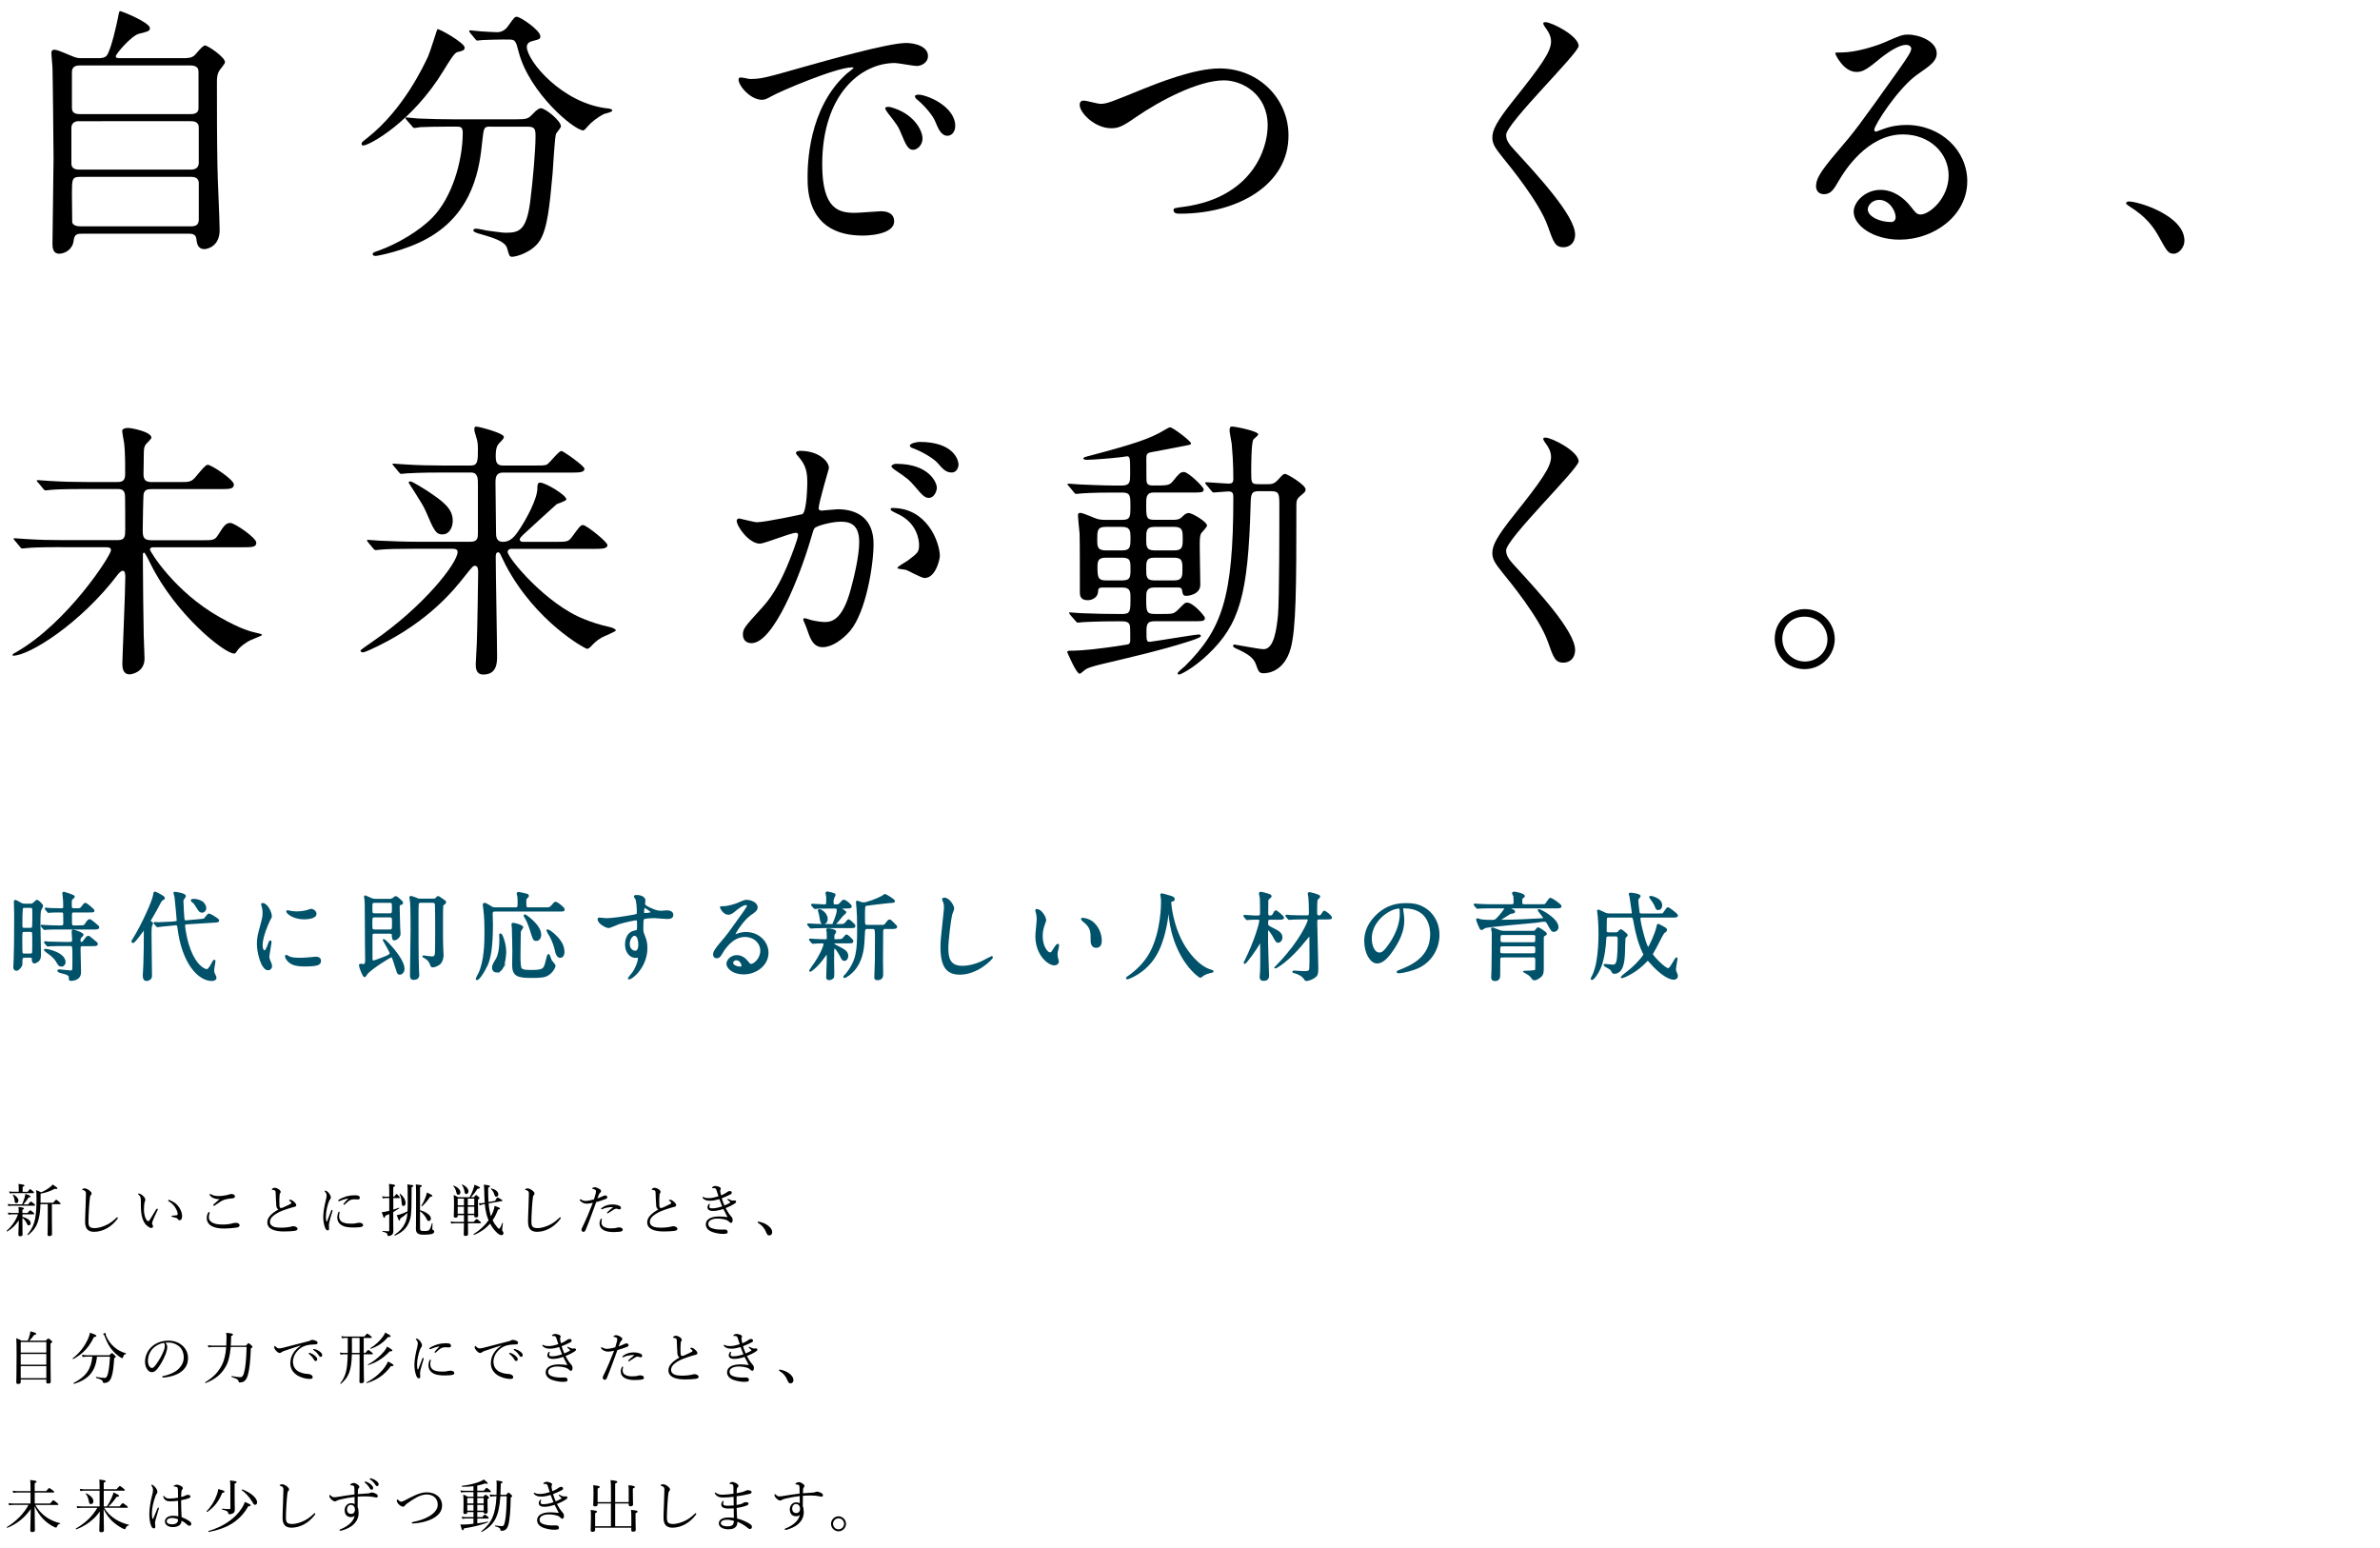 <?xml version="1.0" encoding="UTF-8"?><svg id="_レイヤー_2" xmlns="http://www.w3.org/2000/svg" width="754.72" height="490.92" viewBox="0 0 754.72 490.92"><g id="_レイヤー_1-2"><path d="M57.89,18.44c1.63,0,2.83,0,3.86-.94.43-.43,2.49-3.09,3.26-3.09.86,0,6.35,3.69,6.35,5.32,0,.43-1.37,2.06-1.63,2.4-.94,1.37-.94,2.66-.94,4.2,0,8.58,0,17.84.17,26.5,0,2.83.69,16.98.69,20.16,0,5.23-4.03,6-4.8,6-2.23,0-2.4-1.89-2.57-3.17-.17-1.72-1.54-1.72-2.74-1.72H26.42c-1.89,0-2.83,0-3.09,2.32-.34,2.74-2.83,4.03-4.55,4.03-2.14,0-2.14-2.23-2.14-3.26,0-3.86.34-22.81.34-27.1,0-2.23-.26-27.36-.34-28.65-.17-2.49-.34-3.86-.34-4.55,0-.6.09-1.11.94-1.11.69,0,1.2.17,5.32,1.89,1.8.77,2.14.77,3.52.77h4.97c.86,0,2.14,0,2.83-.86,1.37-1.89,3.17-10.12,3.52-11.92.34-1.89.43-2.14.69-2.14.51,0,9.44,3.6,9.44,5.4,0,.94-.51,1.03-3.52,1.8-2.32.6-7.29,6.35-7.29,7.12,0,.6.51.6,1.72.6h19.47ZM25.13,38.42c-.6,0-2.49,0-2.49,2.23v11.24c0,1.89,1.89,1.89,2.57,1.89h35.42c2.06,0,2.4-1.37,2.4-2.14v-11.24c0-1.97-1.89-1.97-2.66-1.97H25.13ZM25.3,20.75c-1.72,0-2.49.69-2.49,2.14v11.15c0,.77,0,2.14,2.4,2.14h35.17c.69,0,2.57,0,2.57-1.8v-11.49c0-.69,0-2.14-2.57-2.14H25.3ZM60.47,71.78c1.72,0,2.57-.51,2.57-2.23v-11.41c0-1.12-.51-2.06-2.4-2.06H25.3c-2.49,0-2.49.86-2.49,5.4,0,.43.09,8.41.09,8.92.09,1.03,1.46,1.37,2.49,1.37h35.08Z"/><path d="M147.34,15.09c0,.86-.6,1.03-2.4,1.46-.86.26-2.4,2.74-4.29,5.83-9.95,16.38-23.59,23.76-25.47,23.76-.34,0-.51-.17-.51-.51,0-.51.17-.6,1.8-1.89,11.58-9.09,18.1-23.33,19.3-25.9.6-1.29,2.83-8.58,2.92-8.58.6-.26,8.66,4.37,8.66,5.83ZM155.66,40.14c-2.23,0-2.23.17-2.74,4.72-.77,7.55-2.4,22.39-17.33,30.71-7.03,3.95-15.95,5.58-16.38,5.58-.26,0-1.03,0-1.03-.6,0-.43.43-.6,1.97-1.11,5.92-2.14,12.78-6.18,16.9-10.38,6.35-6.43,9.69-18.1,9.69-27.02,0-1.89-.86-1.89-2.14-1.89h-2.57c-3.17,0-7.29.09-8.83.17-.34.09-1.54.26-1.8.26-.34,0-.51-.26-.77-.6l-1.72-1.97c-.26-.34-.34-.43-.34-.51,0-.17.09-.26.34-.26.6,0,3.17.34,3.77.34,4.2.17,7.72.26,11.75.26h18.78c3.86,0,4.29-.17,5.66-1.63,1.29-1.37,2.06-1.89,2.66-1.89,1.37,0,6.35,3.95,6.35,5.75,0,.43-1.37,1.97-1.54,2.32-.43.86-.94,10.64-1.11,12.61-.94,10.38-1.63,17.41-4.03,21.27-2.32,3.69-7.46,5.15-8.75,5.15-.94,0-.94-.26-1.63-2.66-.51-1.97-3.43-3.09-7.89-4.37-1.89-.51-2.83-.86-2.83-1.37s.77-.51.94-.51c.6,0,2.92.51,3.34.6,4.55.6,5.06.69,6.09.69,4.12,0,6.43-.77,7.63-9.61.86-6.6,1.72-16.55,1.72-20.93,0-2.32-.17-3.09-2.57-3.09h-11.58ZM159.95,12.52c-2.14,0-5.06.09-6.86.17-.26,0-1.46.17-1.72.17s-.34-.09-.69-.51l-1.63-1.97c-.17-.17-.26-.43-.26-.6,0-.09.09-.17.26-.17.51,0,3,.34,3.52.34.94.09,4.55.26,5.15.26,1.97,0,3.09-1.46,3.6-2.23,1.72-2.4,1.89-2.66,2.57-2.66,1.12,0,7.46,4.29,7.46,6.18,0,.86-.26.94-2.57,1.54-.43.09-1.72.51-1.72,1.8,0,4.46,11.32,18.1,25.82,19.56.26,0,1.29.17,1.29.69,0,.43-2.23.94-2.57,1.03-2.23,1.12-4.12,2.66-5.23,3.95-.17.26-1.12,1.29-1.37,1.29-2.92,0-17.07-11.84-20.5-24.79-.94-3.69-1.12-4.03-3.09-4.03h-1.46Z"/><path d="M237.74,25.04c3.6,0,4.89-.34,16.64-3.69,7.63-2.14,27.27-7.72,32.94-7.72,3.09,0,6.95,1.2,6.95,4.12,0,2.23-2.23,3.17-3.52,3.17-1.11,0-6-.94-6.95-.94-10.89,0-23.07,10.03-23.07,32.16,0,14.41,5.4,15.35,10.46,15.35,1.29,0,7.38-.51,8.15-.51,2.66,0,4.2,1.11,4.2,3.17,0,4.55-9.43,4.55-9.95,4.55-17.5,0-17.5-14.32-17.5-18.35,0-3.77.09-21.96,12.44-33.02.34-.26,2.14-1.63,2.14-1.8s-.34-.17-.51-.17c-4.97,0-22.73,7.55-25.56,9.18-1.11.6-1.97,1.11-2.92,1.11-4.29,0-8.41-5.75-7.29-6.95.34-.43,2.83.34,3.35.34ZM292.54,43.99c0,1.97-1.63,3.52-3,3.52-1.54,0-2.32-1.63-3.69-4.97-.94-2.4-1.54-3.17-4.29-6.69-.26-.34-.86-1.2-.86-1.54,0-.43.94-.51,1.72-.34,7.29,1.97,10.12,7.29,10.12,10.03ZM302.92,39.88c0,2.23-1.37,3.17-2.49,3.17-2.06,0-3-2.49-3.86-4.55-.77-1.89-3.35-4.97-5.66-6.86-.43-.34-.77-.69-.77-1.11,0-.51.94-.51,1.2-.51.69,0,1.63.26,2.14.43,5.06,1.63,9.44,5.32,9.44,9.43Z"/><path d="M342.37,33.27c0-.94.51-1.37,1.29-1.37.86,0,4.46,1.03,5.23,1.03,2.14,0,3.26-.51,13.81-4.8,4.12-1.63,15.87-6.43,24.02-6.43,12.61,0,21.87,9.78,21.87,21.19.09,15.61-15.95,24.87-34.39,24.87-.77,0-2.06,0-2.06-1.11,0-.69.34-.69,3.52-1.12,21.19-3,26.33-18.1,26.33-25.73,0-9.95-8.06-14.32-13.89-14.32-8.15,0-20.41,6.52-27.88,11.66-4.29,3-5.58,3.52-7.89,3.52-5.15,0-9.95-4.89-9.95-7.38Z"/><path d="M490.05,7.03c2.06,0,10.55,4.37,10.55,7.55,0,2.32-22.99,24.53-22.99,28.22,0,1.46.69,2.74,2.57,4.72,7.63,8.32,19.3,20.93,19.3,26.85,0,2.83-1.89,4.03-3.69,4.03-2.66,0-3.17-1.63-4.97-6.69-2.66-7.55-12.01-18.96-14.24-21.7-2.66-3.26-3.34-4.55-3.34-6.35,0-2.32,1.11-4.89,6.95-12.18,8.49-10.64,11.66-15.1,11.66-18.27,0-1.8-.77-3.09-2.14-4.97-.26-.43-.43-.77-.26-1.03.09-.17.34-.17.6-.17Z"/><path d="M617.93,55.66c0-7.03-5.92-13.04-14.5-13.04-11.32,0-18.61,11.75-20.16,14.41-1.72,2.92-2.57,4.55-4.89,4.55-2.06,0-2.49-1.72-2.49-2.4,0-2.14.69-4.03,6.78-11.15,5.58-6.52,6.43-7.63,19.38-25.82,2.83-4.03,4.03-5.83,4.03-6.78,0-.6-.6-1.2-1.63-1.2-3.17,0-8.23,4.29-9.69,5.49-3.43,2.83-4.63,3.09-6.09,3.09-4.03,0-6.69-5.49-6.69-5.92,0-.26.26-.26,2.06-.26,4.55,0,10.89-2.06,13.29-3.09,5.32-2.32,5.92-2.57,7.81-2.57,3.43,0,9.01,2.14,9.01,5.92,0,2.49-1.97,3.86-6.09,6.69-6.18,4.37-13.72,16.12-13.72,17.58,0,.26.26.6.51.6.51-.17,1.63-.6,2.14-.77,2.74-1.03,5.15-1.37,7.55-1.37,10.98,0,19.3,8.15,19.3,17.84,0,10.89-10.55,18.53-21.44,18.53-8.49,0-14.58-4.55-14.58-8.83,0-3.09,3.6-6.95,8.49-6.95,4.03,0,7.38,2.4,9.78,5.49,1.2,1.54,1.72,2.32,2.92,2.32,2.92,0,8.92-5.23,8.92-12.35ZM595.89,63.38c-2.06,0-3.6,1.63-3.6,3,0,2.23,3.69,4.03,7.38,4.03.86,0,1.46-.6,1.46-1.54,0-2.06-2.06-5.49-5.23-5.49Z"/><path d="M689.37,80.45c-1.8,0-2.14-.6-4.97-5.75-1.72-3-3.95-6-9.01-9.18-.26-.17-1.2-.77-1.2-1.03s.26-.6.94-.6c3,0,17.58,4.46,17.58,12.44,0,2.06-1.72,4.12-3.35,4.12Z"/><path d="M19.73,173.5c-7.55,0-9.95.17-10.81.26-.34,0-1.54.17-1.8.17-.34,0-.51-.17-.77-.51l-1.63-1.97c-.34-.43-.43-.43-.43-.6,0-.09.17-.17.34-.17.6,0,3.26.26,3.77.26,4.2.26,7.72.34,11.75.34h17.07c2.49,0,2.49-1.2,2.49-3.69,0-1.54,0-10.29-.09-10.72-.26-1.8-1.46-1.8-2.49-1.8h-10.04c-7.46,0-9.95.17-10.81.26-.26,0-1.54.17-1.8.17-.34,0-.51-.17-.77-.51l-1.63-1.97c-.34-.34-.43-.43-.43-.6,0-.09.17-.17.34-.17.6,0,3.26.26,3.77.26,4.2.26,7.72.34,11.75.34h9.61c1.54,0,2.57-.26,2.57-2.49,0-.17.09-6.69-.34-9.95-.09-.6-.6-3.17-.6-3.77,0-.51.69-.94,1.8-.94s7.46,1.2,7.46,3.09c0,.43-1.46,1.72-1.72,2.06-.6.77-.69,1.46-.69,3.52,0,.94-.09,5.32-.09,6.18.09,1.97.94,2.32,2.83,2.32h8.32c3.6,0,4.03,0,5.66-1.97,1.63-1.97,2.92-3.52,3.52-3.52,1.2,0,8.32,4.72,8.32,6.26,0,1.46-1.37,1.46-4.63,1.46h-21.27c-1.37,0-2.49.09-2.74,1.72-.09.51-.26,9.61-.26,11.24,0,2.32.26,3.26,2.92,3.26h15.61c3.86,0,4.29,0,5.4-1.72,1.72-2.74,2.4-3.77,3.86-3.77,1.37,0,8.23,4.72,8.23,6.26,0,1.46-1.37,1.46-4.63,1.46h-27.79c-.6,0-1.29,0-1.29.77,0,.51,7.72,13.29,22.04,21.36,6.95,3.95,10.04,4.63,11.92,5.06,1.46.34,1.54.34,1.54.69,0,.09-2.92,1.29-3.52,1.54-1.54.69-3.6,2.23-4.29,3.34-.6.86-.6.94-1.03.94-3,0-18.61-12.35-26.59-28.65-.26-.51-1.63-3.34-1.89-3.34-.17,0-.43.09-.43.43v3.17c0,3.6.17,19.38.26,22.64,0,1.11.26,6.26.26,7.29,0,4.46-4.2,5.06-4.72,5.06-2.14,0-2.32-2.14-2.32-3.26,0-1.8.94-23.24.94-27.62,0-.51,0-1.97-.77-1.97-.51,0-1.12.6-1.54,1.11-11.84,15.61-28.13,25.82-33.28,25.82-.09,0-.17,0-.17-.26s.6-.6,1.29-.94c16.3-9.43,29.93-30.62,29.93-32.25,0-.94-.94-.94-1.54-.94h-13.98Z"/><path d="M162.27,174.01c-.51,0-1.29.26-1.29,1.03,0,1.8,12.18,16.64,24.44,21.36,1.89.77,4.63,1.72,8.15,2.49,1.03.26,1.72.69,1.72,1.03s-3.86,1.89-4.63,2.32c-1.54.94-2.32,1.72-3.26,2.74-.26.26-.77.77-1.2.77-.6,0-16.3-8.49-25.82-26.5-.77-1.54-.86-1.72-1.72-3.52-.17-.34-.43-.6-.69-.6-.77,0-.77,1.11-.77,1.46,0,4.97.43,26.93.43,31.39,0,2.06,0,5.92-4.37,5.92-2.4,0-2.4-2.32-2.4-3.26,0-1.03.34-5.75.34-6.69.17-4.03.43-21.1.43-22.47,0-.69,0-2.06-1.03-2.06-.6,0-.86.34-3.26,3.34-3.43,4.37-11.32,14.15-27.36,22.04-1.03.51-4.2,2.06-4.89,2.06-.6,0-.77-.34-.77-.6,0-.17,3.09-2.32,3.6-2.66,16.55-11.32,27.19-25.13,27.19-28.56,0-1.03-1.03-1.03-2.06-1.03h-11.24c-6,0-8.83.09-10.89.26-.26,0-1.54.17-1.8.17s-.43-.17-.77-.51l-1.63-1.97q-.34-.43-.34-.6c0-.17.09-.17.26-.17.6,0,3.26.26,3.77.26,4.2.17,7.81.34,11.84.34h16.98c2.23,0,2.32-1.29,2.32-2.74v-15.01c0-2.23.09-4.2-2.23-4.2h-9.43c-6.35,0-9.18.17-10.81.26-.26,0-1.54.17-1.8.17-.34,0-.51-.17-.77-.51l-1.63-1.97c-.34-.43-.43-.43-.43-.6,0-.09.17-.17.34-.17.6,0,3.26.26,3.77.26,4.2.26,7.72.34,11.75.34h9.01c2.23,0,2.23-1.54,2.23-5.4,0-1.03-.09-2.23-.43-3.26-.6-1.97-.69-2.23-.69-2.74,0-.77.09-.94.6-.94.86,0,8.75,2.06,8.75,3.26,0,.43-.26.77-1.29,1.8-.69.77-1.29,1.37-1.29,4.29,0,1.8.26,3,2.32,3h9.61c2.4,0,3.52,0,4.2-.26.94-.43,3.77-4.37,4.72-4.37.51,0,7.29,4.72,7.29,5.66,0,1.2-1.72,1.2-4.63,1.2h-21.19c-1.8,0-2.4.94-2.4,3,0,2.49.17,13.47.17,15.7,0,1.54,0,3.26,2.23,3.26s3.6-1.54,4.97-3.6c2.23-3.26,5.92-9.95,5.92-13.38,0-.94,0-1.8.86-1.8,1.72,0,8.32,3.95,8.32,5.32,0,.51-2.66,1.29-3.09,1.54-2.49,2.23-7.38,6.69-9.78,8.92-1.72,1.54-1.89,1.89-1.89,2.23,0,.77.86.77,1.12.77h9.86c3.95,0,4.37,0,5.49-1.46,2.57-3.52,2.83-3.86,3.6-3.86,1.03,0,7.72,5.32,7.72,6.35,0,1.2-1.8,1.2-4.63,1.2h-25.73ZM140.4,169.47c-2.23,0-2.74-1.2-5.4-7.38-.6-1.46-1.72-3.17-3.43-5.92-.69-1.11-1.97-3-1.97-3.09,0-.26.17-.43.51-.43.69,0,4.29,2.32,5.4,3,4.55,3.09,8.06,5.4,8.06,9.43,0,2.32-1.2,4.37-3.17,4.37Z"/><path d="M233.62,165.09c0-.34.34-.69.77-.69.26,0,4.72,1.2,5.66,1.2,2.49,0,14.24-2.49,14.41-2.57,1.46-1.03,1.54-9.69,1.54-10.12,0-2.23-.17-4.8-2.14-7.29-1.29-1.54-1.46-1.72-1.46-1.97,0-.6,1.03-.69,1.37-.69,5.75,0,9.09,3.26,9.09,5.49,0,.09-3.26,11.06-3.26,12.69,0,.51.34.77.94.77.43,0,4.37-.43,5.06-.43,6.43,0,11.41,3.09,11.41,10.98,0,6.78-2.4,21.53-7.38,27.53-2.4,2.83-5.83,5.23-8.75,5.23-3.17,0-4.03-3-5.06-5.92-.17-.6-1.11-2.57-1.11-2.83s.17-.43.43-.43c.34,0,1.89.51,2.14.6,1.8.43,3.52.6,4.37.6,2.49,0,5.66-1.2,8.15-10.46.94-3.43,2.66-10.38,2.66-14.92,0-6-3.43-6.43-5.92-6.43-2.74,0-7.63,1.29-8.23,2.06-.34.43-.43.77-1.29,3.69-3.43,11.66-11.75,32.76-18.7,32.76-1.89,0-2.74-1.2-2.74-2.74,0-1.8.6-2.49,5.75-8.15,2.32-2.57,5.92-6.52,10.55-19.38.34-.86,1.2-3.43,1.2-4.03,0-.26-.09-.69-.6-.69-1.89,0-9.86,3.43-11.58,3.43-3.34,0-7.29-5.4-7.29-7.29ZM293.14,183.28c-.94,0-4.89-2.23-5.83-2.57-.6-.17-2.74-.26-2.74-.6,0-.51,2.83-1.97,3.35-2.4,3.17-2.4,3.52-2.66,3.52-4.97,0-1.46-.6-7.03-6.95-9.86-.69-.34-2.06-.94-2.06-1.29,0-.51.34-.51.6-.51,10.98,0,14.92,10.81,15.01,15.18,0,1.03-1.29,7.03-4.89,7.03ZM297.09,154.54c0,1.46-1.03,3.34-2.49,3.34-1.2,0-1.89-.51-4.55-3.69-1.72-2.06-2.57-2.66-6.09-5.06-.43-.26-1.29-.94-1.29-1.29,0-.26.69-.77,1.46-.77,10.98,0,12.95,6.43,12.95,7.46ZM303.95,147.34c0,1.03-.69,2.49-2.14,2.49-1.89,0-2.83-1.11-4.55-3.09-1.37-1.46-4.8-3.52-7.63-4.55-.86-.26-1.12-.6-1.12-.86,0-.69,2.06-1.2,3.09-1.2,10.64,0,12.35,5.58,12.35,7.2Z"/><path d="M365.87,156.17c-2.4,0-2.4,1.63-2.4,3.6,0,4.37,0,5.06,2.66,5.06h5.92c.69,0,1.89,0,2.74-.86.69-.69,1.29-1.29,2.14-1.29,1.2,0,5.83,2.83,5.83,3.95,0,.51-1.54,2.06-1.8,2.4-.51.77-.51,1.89-.51,4.55,0,1.89.17,10.21.17,11.84,0,3.17-3.95,3.52-4.29,3.52-1.2,0-1.2-.26-1.54-1.97-.17-.69-.94-.69-1.37-.69h-7.29c-2.66,0-2.66,1.54-2.66,3.26,0,4.37,0,5.15,2.74,5.15h2.32c3.34,0,3.69,0,5.15-1.46,1.89-1.89,2.06-2.14,2.74-2.14,2.06,0,5.66,4.37,5.66,4.8,0,1.11-.43,1.11-4.55,1.11h-10.98c-1.97,0-3,.09-3,2.83,0,3.35,0,3.69,1.12,3.69.51,0,14.32-2.32,15.44-2.32.17,0,.69,0,.69.51s-3.34,1.54-4.46,1.89c-8.75,2.74-15.95,4.37-26.76,6.95-.69.17-4.2.94-5.32,1.72-.34.17-1.54,1.37-1.89,1.37-1.11,0-3.95-6.86-3.95-6.86,0-.34.43-.43.69-.43,4.63,0,10.29-.77,15.1-1.46.34-.09,3.52-.51,3.6-.6.6-.26.6-.86.6-1.54,0-1.29,0-3.77-.09-4.2-.26-1.54-1.46-1.54-3.52-1.54-7.46,0-10.64.26-11.15.26-.34,0-1.63.17-1.8.17-.26,0-.43-.09-.77-.51l-1.72-1.97q-.34-.43-.34-.6c0-.17.17-.17.34-.17.34,0,3,.26,3.6.26,3.69.17,9.09.26,12.69.26,2.83,0,2.83-.69,2.83-5.32,0-1.54,0-3.09-2.49-3.09h-6.09c-1.46,0-1.63.17-1.72,1.46-.09,1.63-1.8,2.57-3.26,2.57-2.49,0-2.49-1.72-2.49-2.57,0-6.18,0-16.12-.09-18.53-.09-.94-.51-5.06-.51-5.92,0-.34.17-.69.77-.69.51,0,2.83.94,4.29,1.54,1.2.51,1.89.69,3.69.69h5.32c2.57,0,2.57-1.11,2.57-4.2,0-3.34,0-4.46-2.57-4.46h-2.74c-7.03,0-9.78.26-10.04.26s-1.54.17-1.8.17c-.34,0-.51-.17-.77-.51l-1.63-1.97c-.34-.43-.43-.43-.43-.6,0-.09.17-.17.34-.17.6,0,3.26.26,3.77.26.77,0,6.86.34,10.89.34h2.23c2.66,0,2.66-1.29,2.66-3.52,0-5.15,0-5.75-1.03-5.75-.09,0-2.23.34-2.49.34-2.14.26-8.32.77-10.21.77-.69,0-1.11-.17-1.11-.43,0-.34.34-.43,2.32-.94,13.98-3.69,18.96-5.4,23.24-7.98,1.46-.86,1.63-.94,1.97-.94.86,0,6.6,4.37,6.6,5.06,0,.43-.17.43-1.89.77s-9.26,1.8-10.81,2.06c-1.37.26-1.46.86-1.46,2.06,0,6.35,0,7.03.17,7.63.26.69,1.11.86,1.8.86,4.8,0,5.32,0,6.52-1.46,1.8-2.23,2.32-2.83,3.43-2.83,1.37,0,6.26,4.72,6.26,5.49,0,1.03-.51,1.03-4.63,1.03h-11.24ZM355.83,174.53c2.66,0,2.66-1.2,2.66-4.03,0-1.97,0-3.43-2.66-3.43h-5.23c-2.66,0-2.66,1.29-2.66,4.12,0,1.97,0,3.34,2.66,3.34h5.23ZM355.83,184.05c2.66,0,2.66-1.11,2.66-3.69,0-2.4,0-3.52-2.66-3.52h-5.15c-2.57,0-2.66,1.2-2.66,3.09,0,3.26.26,4.12,2.74,4.12h5.06ZM366.04,167.07c-2.57,0-2.57,1.37-2.57,3.86,0,2.23,0,3.6,2.57,3.6h6.35c2.66,0,2.66-1.29,2.66-3.77,0-2.32,0-3.69-2.66-3.69h-6.35ZM366.04,176.84c-2.57,0-2.57,1.29-2.57,3.52,0,2.4,0,3.69,2.57,3.69h6.26c2.66,0,2.66-1.37,2.66-3.52,0-2.4,0-3.69-2.66-3.69h-6.26ZM399.15,155.74c-2.4,0-2.49,1.03-2.57,4.29-.77,28.65-3.52,38-13.55,47.52-4.8,4.55-8.75,6.35-9.09,6.35s-.51-.17-.51-.34c0-.51,1.97-1.97,2.32-2.32,11.58-11.58,15.35-21.27,15.35-53.52,0-1.29-.17-1.89-1.63-1.89-.77,0-3.86.34-4.55.34-.34,0-.51-.17-.77-.51l-1.63-1.97c-.34-.34-.34-.43-.34-.6,0-.09.09-.17.26-.17,1.11,0,6.18.43,7.2.43s1.46-.34,1.46-1.46c0-5.4-.34-9.01-.51-11.15-.09-.69-.69-3.6-.69-4.29,0-.43.09-1.2.69-1.2,1.2,0,8.41,1.46,8.41,2.49,0,.34-1.37,1.37-1.54,1.63-.69.94-.69,8.66-.69,10.21,0,3.6,0,3.95,2.4,3.95h2.83c.94,0,1.89,0,3-1.12,1.72-1.89,1.97-2.14,2.49-2.14.77,0,6.52,3.52,6.52,4.89,0,.6-.09.86-1.72,2.14-1.11.94-1.2,1.63-1.2,3,0,26.33-.09,38.94-1.8,45.29-2.14,7.63-7.55,7.89-8.58,7.89-1.46,0-1.63-.51-2.49-2.92-.69-1.89-2.4-3.09-5.06-4.37-1.89-.86-2.14-.94-2.14-1.46,0-.34.34-.34.51-.34.26,0,7.72,1.46,9.18,1.46,3.34,0,4.12-6.52,4.55-10.81.43-5.06.43-27.96.43-34.56,0-3.77,0-4.72-2.57-4.72h-3.95Z"/><path d="M490.05,138.76c2.06,0,10.55,4.37,10.55,7.55,0,2.32-22.99,24.53-22.99,28.22,0,1.46.69,2.74,2.57,4.72,7.63,8.32,19.3,20.93,19.3,26.85,0,2.83-1.89,4.03-3.69,4.03-2.66,0-3.17-1.63-4.97-6.69-2.66-7.55-12.01-18.96-14.24-21.7-2.66-3.26-3.34-4.55-3.34-6.35,0-2.32,1.11-4.89,6.95-12.18,8.49-10.64,11.66-15.1,11.66-18.27,0-1.8-.77-3.09-2.14-4.97-.26-.43-.43-.77-.26-1.03.09-.17.34-.17.6-.17Z"/><path d="M581.82,202.66c0,4.8-3.86,9.52-9.61,9.52s-9.43-4.8-9.43-9.61c0-6.52,5.66-9.43,9.52-9.43,5.57,0,9.52,4.63,9.52,9.52ZM565.18,202.57c0,3.95,3.17,7.2,7.2,7.2,3.69,0,7.12-2.92,7.12-7.03,0-3.34-2.57-7.2-7.29-7.2s-7.03,3.69-7.03,7.03Z"/><path d="M9.54,286.81c.4,0,.76-.03,1.25-.46.7-.67.79-.76.95-.76.34,0,1.68,1.31,1.68,1.65,0,.27-.61,1.31-.67,1.53-.18,1.07-.18,3.39-.18,3.91,0,1.59.18,8.61.18,10.02,0,.43,0,1.31-.55,1.86-.4.4-1.04.7-1.28.7-.55,0-.58-.7-.58-.89,0-.73,0-.95-.86-.95h-1.74c-.67,0-.86.43-.86.86,0,.09,0,1.31-.03,1.5-.09.79-1.1,1.8-1.56,1.8-.82,0-.82-.7-.82-.98s.12-2.23.12-2.66c.09-3.24.15-5.41.15-13.96,0-.64-.09-3.48-.09-4.03,0-.15,0-.34.18-.34.21,0,.73.31,1.38.67.76.46,1.04.52,1.68.52h1.65ZM9.47,302.63c.27,0,.73,0,.92-.4.09-.21.09-2.66.09-3.3,0-1.1,0-3.05-.09-3.27-.09-.18-.31-.4-.7-.4h-2.08c-.79,0-.79.24-.79,2.75,0,.86,0,4,.12,4.22.09.31.43.4.73.4h1.8ZM7.73,287.63c-.24,0-.46.03-.64.25-.24.3-.24,4.67-.24,5.38s0,1.22.85,1.22h1.86c.18,0,.64,0,.82-.4.12-.31.12-3.48.12-4.09,0-2.2,0-2.35-.89-2.35h-1.89ZM25.18,293.68c1.44,0,1.59,0,2.05-.76.21-.34.76-1.22,1.25-1.22.15,0,.98.67,1.22.86,1.44,1.19,1.53,1.25,1.53,1.5,0,.43-.64.43-1.65.43h-11.52c-1.44,0-2.69.03-3.27.09-.12,0-.58.06-.67.06s-.15-.06-.24-.18l-.61-.7q-.12-.15-.12-.21c0-.06.03-.06.09-.06.24,0,1.19.09,1.37.09,1.07.06,2.6.12,3.6.12h1.19c.92,0,.92-.61.92-.98,0-.64,0-2.32-.03-2.87-.03-.76-.52-.76-.82-.76-.98,0-2.54,0-3.42.06-.09,0-.55.09-.64.09-.12,0-.18-.09-.27-.21l-.58-.7c-.12-.12-.15-.15-.15-.18,0-.06.06-.09.12-.09.21,0,1.16.09,1.34.12,1.1.03,2.44.09,3.51.09.34,0,.92,0,.92-.76,0-1.38-.06-2.54-.18-3.39-.03-.15-.12-.73-.12-.86,0-.18.12-.24.24-.24.03,0,3.24.92,3.24,1.31,0,.15-.67.67-.76.79-.21.24-.21.89-.21,1.22,0,1.83,0,1.92,1.31,1.92s1.71.03,2.11-.55q.85-1.19,1.1-1.19c.4,0,2.69,1.96,2.69,2.23,0,.34-.15.34-1.5.34h-4.8c-.85,0-.85.49-.85,1.22,0,2.5,0,2.78.09,2.99.15.4.58.4.79.4h1.74ZM26.34,299.76c-.92,0-1.04.28-1.04,1.1,0,1.19.15,6.38.15,7.45,0,2.38-2.5,2.47-2.93,2.47-.31,0-.43-.03-.43-.37,0-.79,0-1.22-1.28-1.68-.31-.09-1.65-.43-1.89-.52-.12-.06-.49-.24-.49-.37s.18-.21.46-.21c.12,0,2.9.34,3.45.34.52,0,.67-.06.79-.49.06-.24.09-.61.09-3.76,0-3.91-.03-3.97-1.04-3.97h-2.5c-.67,0-2.78,0-3.85.06-.09.03-.55.09-.64.09-.12,0-.18-.09-.27-.21l-.58-.7c-.12-.12-.15-.15-.15-.18,0-.06.06-.09.12-.09.21,0,1.16.09,1.34.12,1.41.06,2.78.09,4.19.09h2.38c.89,0,.89-.52.89-1.04,0-.4-.15-2.44-.15-2.5,0-.24.06-.37.24-.37s3.05.83,3.05,1.44c0,.18-.76.76-.82.92-.06.12-.15.34-.15.92,0,.52.27.64.58.64.37,0,.46-.12,1.22-1.16.27-.4.61-.79.95-.79.15,0,.27.09,1.22.86,1.44,1.16,1.53,1.25,1.53,1.5,0,.43-.61.43-1.62.43h-2.81ZM19.49,306.27c-.67,0-.85-.34-1.5-1.44-.82-1.34-2.23-2.35-2.72-2.69-.12-.09-1.1-.79-1.1-.83,0-.15.15-.18.24-.18.61,0,6.14,1.07,6.14,4.03,0,.37-.37,1.1-1.07,1.1Z" fill="#00526a" stroke="#00526a" stroke-miterlimit="10" stroke-width=".5"/><path d="M42.14,298.78c-.18,0-.21-.15-.21-.24,0-.12.03-.18.37-.73,2.93-4.7,6.26-12.22,6.48-13.93.06-.61.12-.92.37-.92.15,0,2.9,1.34,2.9,1.8,0,.18-.15.27-.43.43-.43.24-.61.49-.86.98-.79,1.53-1.62,3.02-2.5,4.52-.27.43-.73,1.22-.73,1.34,0,.15.18.27.27.34.43.24.49.27.49.43s-.34.76-.37.92c-.06.31-.12.76-.12,2.38,0,1.89.15,11.27.15,13.38,0,1.13-1.19,1.34-1.44,1.34-.98,0-.98-.98-.98-1.59,0-.46.18-2.84.18-3.36.12-3.63.15-6.96.15-10.6,0-.12-.03-.49-.18-.52-.27-.06-2.87,4.03-3.54,4.03ZM63.22,291.7c1.41-.12,1.56-.12,1.92-.61.82-1.04.92-1.16,1.22-1.16.18,0,2.9,1.53,2.9,1.92,0,.37-.15.4-1.62.49l-8.4.52c-.52.03-.79.06-.79.7,0,1.1.73,4.49,1.13,5.77,1.65,5.59,4.06,7.45,5.16,7.97.27.15.67.28.79.28.64,0,1.38-1.28,1.92-2.32.09-.15.37-.7.49-.7.09,0,.15.09.15.21,0,.09-.43,2.5-.43,2.96,0,.4.06.76.43,1.44.27.52.31.73.31.86,0,.64-.79.79-1.25.79-3.88,0-9.19-4.98-10.63-16.62-.06-.61-.15-1.13-.95-1.04l-1.1.12c-.46.06-2.54.21-2.96.28-.24.03-1.37.21-1.53.21-.12,0-.15-.06-.27-.18l-.61-.7c-.12-.12-.15-.15-.15-.18,0-.06.06-.09.12-.09.09,0,1.1.06,1.31.06.64,0,3.73-.18,3.91-.18h.31l.92-.12c.67-.09.76-.09.76-.55,0-.03-.55-6.54-.7-7.45-.03-.18-.34-1.04-.34-1.22,0-.12.15-.12.24-.12.06,0,3.21.37,3.21,1.13,0,.18-.55.89-.64,1.01-.12.21-.12.37-.12.64,0,.52.21,5.77.43,6.05.15.24.55.21.76.21l4.09-.37ZM63.58,285.77c1.22.61,1.59,1.68,1.59,2.17,0,.7-.52,1.22-1.07,1.22-.73,0-1.01-.49-1.77-1.74-.21-.37-.7-1.13-1.22-1.5-.15-.12-.37-.28-.37-.4,0-.21.27-.24.89-.24.4,0,1.44.21,1.96.49Z" fill="#00526a" stroke="#00526a" stroke-miterlimit="10" stroke-width=".5"/><path d="M83.81,301.59c.52,0,.79-.49,1.47-2.38.18-.52.27-.76.43-.76s.15.31.15.37c0,.34-.7,3.91-.7,4.64,0,.52.43,1.44.49,1.59.21.43.37.95.37,1.34,0,.61-.49,1.04-1.01,1.04-1.89,0-3.3-5.19-3.3-8.13,0-1.96.24-2.84,1.28-6.66.52-1.86.52-2.63.52-3.18,0-.98-.18-1.8-.31-2.17-.03-.09-.18-.46-.18-.55s.12-.15.24-.15c1.41,0,2.69,2.78,2.69,3.88,0,.34,0,.37-.58,1.4-.34.64-2.35,5.13-2.35,7.88,0,.92.31,1.83.79,1.83ZM101.55,304.65c0,1.19-.92,1.56-5.19,1.56-2.99,0-4.12-.76-4.77-1.37-.15-.15-.95-.95-.95-1.53,0-.06,0-.31.15-.31.12,0,.61.37.73.43.89.46,2.14.52,3.27.52.79,0,1.89,0,2.66-.09.43-.03,2.57-.25,2.69-.25,1.16,0,1.41.67,1.41,1.04ZM100.12,289.77c0,1.5-3.39,1.5-3.76,1.5-3.45,0-5.35-1.86-5.35-2.26,0-.06.03-.15.21-.15.09,0,.46.12.86.21.7.15,1.53.18,2.08.18,1.5,0,2.93-.31,3.36-.46.92-.34,1.01-.37,1.31-.34.55.09,1.28.61,1.28,1.31Z" fill="#00526a" stroke="#00526a" stroke-miterlimit="10" stroke-width=".5"/><path d="M118.79,295.79c-.76,0-.92.37-.92.86-.03,1.01,0,6.08,0,7.24,0,.28,0,.92.58.92.31,0,2.81-.95,3.48-1.22.86-.34,1.89-.76,1.89-1.28,0-.61-2.2-4.09-2.2-4.18s.06-.12.09-.12c.43,0,6.32,5.99,6.32,9.19,0,1.34-1.04,1.65-1.28,1.65-.46,0-.64-.49-.7-.64-.18-.49-.98-2.99-1.16-3.57-.4-1.16-.43-1.31-.79-1.31-.43,0-5.99,3.51-7.64,5.22-.15.15-.64,1.07-.85,1.07-.4,0-1.53-2.99-1.53-3.51,0-.21.12-.27.31-.27.09,0,.64.12.76.12.89,0,.89-.86.89-1.53,0-.4,0-1.13-.06-5.62-.03-3.97-.06-5.87-.06-10.54,0-.76,0-2.05-.06-2.72-.03-.18-.18-1.04-.18-1.25,0-.12.09-.12.18-.12.06,0,1.34.61,1.5.67.85.4,1.22.43,1.77.43h4.22c.37,0,.76,0,1.19-.24.15-.09.76-.64.95-.64.34,0,2.08,1.5,2.08,1.86,0,.28-.24.4-.49.46-.58.12-.58.21-.58,1.19,0,1.22.09,4.25.15,6.2,0,.27.12,1.65.12,1.96,0,1.13-1.22,1.89-1.74,1.89-.49,0-.52-.82-.52-1.38,0-.76-.64-.76-.95-.76h-4.77ZM118.82,286.04c-.98,0-.98.37-.98,1.8,0,1.71,0,2.02.98,2.02h4.73c.98,0,.98-.31.98-2.08,0-1.41,0-1.74-.98-1.74h-4.73ZM123.58,294.99c.98,0,.98-.4.98-2.23,0-1.71,0-2.11-.98-2.11h-4.77c-.98,0-.98.4-.98,1.99,0,2.11,0,2.35.98,2.35h4.77ZM137.36,285.19c.58,0,.73-.03,1.04-.37.27-.34.37-.43.46-.43.18,0,.31.06,1.19.67,1.07.7,1.16.79,1.16,1.01,0,.24-.09.34-.31.49-.37.24-.52.37-.58.58-.09.18-.09,5.74-.09,6.96,0,3.51.03,5.01.06,5.93,0,.4.12,2.38.12,2.84,0,.49-.09,1.65-.85,2.57-.4.46-1.62,1.07-2.29,1.07-.43,0-.46-.12-.79-.98-.37-.98-1.13-1.56-1.8-1.92-.15-.06-.52-.24-.52-.3,0-.09.12-.09.15-.09.09,0,2.2.31,2.63.31.58,0,1.01-.12,1.19-.92.12-.61.12-5.87.12-6.96,0-1.53,0-7.79-.09-8.83-.06-.64-.43-.79-.98-.79h-3.7c-.24,0-.7,0-.89.37-.12.24-.12,3.18-.12,4.61,0,6.02,0,12.89.15,16.68.03.21.09,1.19.09,1.44,0,.58-.21,1.34-1.56,1.34-.89,0-.89-.64-.89-1.34,0-2.02.18-11.85.18-14.08,0-2.02,0-7.39-.15-8.98-.03-.25-.21-1.31-.21-1.56,0-.12.15-.15.24-.15.24,0,1.07.31,1.28.4.95.4,1.07.46,1.74.46h4Z" fill="#00526a" stroke="#00526a" stroke-miterlimit="10" stroke-width=".5"/><path d="M172.93,287.97c1.28,0,1.44,0,2.08-.7.82-.95.92-1.07,1.16-1.07.61,0,2.66,1.8,2.66,2.14,0,.46-.18.46-1.62.46h-20.1c-.55,0-1.13,0-1.13.95,0,.52.09,2.84.09,3.33,0,7.24-.7,10.84-1.68,12.98-1.07,2.26-2.6,4.49-3.12,4.49-.09,0-.18-.09-.18-.21,0-.09.7-1.34.83-1.59,1.89-4,1.96-9.99,1.96-13.2,0-1.31,0-4.58-.37-7.33-.03-.18-.18-1.13-.18-1.31,0-.34.24-.37.4-.37.4,0,1.92,1.07,2.26,1.22.49.21.83.21,1.31.21h6.05c1.04,0,1.04-.34,1.04-1.83,0-.89,0-1.56-.12-2.02-.03-.12-.18-.64-.18-.73,0-.24.18-.31.4-.31s1.59.34,1.74.37c.82.18,1.25.27,1.25.61,0,.15-.06.21-.49.64-.18.18-.34.34-.34,1.31,0,1.92.12,1.96,1.1,1.96h5.19ZM159.15,307.15c-.37.58-.92.98-1.68.98-.61,0-1.19-.4-1.19-1.28,0-.7.24-1.13,1.19-2.69.24-.4,1.13-2.11,1.13-6.14,0-.24-.06-1.34-.06-1.59,0-.06.03-.21.21-.21.34,0,1.53,2.9,1.53,5.71,0,.83-.27,3.82-1.13,5.22ZM164.8,303.55c0,1.34.12,3.18.34,3.51.31.52,1.1.76,2.63.76,3.91,0,4.8-.03,5.38-2.57.18-.79.58-2.5.79-2.5.18,0,.64,1.56.79,1.83.15.28,1.19,1.38,1.19,1.65,0,.46-.89,2.2-2.35,2.96-.73.4-1.44.67-4.83.67-4.43,0-6.08-.4-6.08-3.82,0-.4.06-4.46.06-4.61,0-.18-.09-6.14-.15-7.06,0-.18-.12-1.01-.12-1.16,0-.24.03-.34.31-.34s2.93.64,2.93,1.19c0,.06-.37.58-.43.67-.18.24-.37.58-.37,1.13,0,1.22-.09,6.57-.09,7.67ZM170.08,298.11c-.82,0-.85-.15-1.86-3.39-.15-.55-.79-2.35-1.34-3.3-.52-.89-.58-.98-.58-1.07,0-.12.06-.18.15-.18.15,0,4.92,3.21,4.92,6.2,0,.95-.49,1.74-1.28,1.74ZM177.72,303.46c-1.07,0-1.34-1.25-1.5-2.05-.21-.98-.85-3.08-1.68-4.52-.09-.12-1.04-1.74-1.04-1.83,0-.06.03-.09.09-.09.58,0,1.68.98,2.29,1.53,2.17,2.08,2.87,3.6,2.87,5.5,0,.79-.43,1.47-1.04,1.47Z" fill="#00526a" stroke="#00526a" stroke-miterlimit="10" stroke-width=".5"/><path d="M192.12,291.42c2.11,0,6.08-.64,8.31-1.04,1.59-.28,1.77-.31,1.77-1.1,0-1.5-.18-3.36-.43-4.16-.03-.15-.52-.7-.52-.86,0-.21.46-.21.64-.21,1.34,0,2.54.55,2.54,1.53,0,.15-.12.79-.12.95,0,.7.89,1.16,2.69,1.92.76.31,1.56.61,2.69.61.31,0,1.59-.15,1.83-.15.4,0,1.74.12,1.74,1.19,0,.79-.58,1.07-1.65,1.07-.64,0-3.48-.28-4.06-.28-.73,0-2.72.06-3.3.31-.43.18-.49.61-.49,3.3,0,.85.03,1.07.4,1.99.52,1.28.89,2.32.89,4.12,0,5.93-4.61,9.71-5.56,9.71-.06,0-.15-.03-.15-.12,0-.06,1.25-1.53,1.47-1.83.79-1.19,1.71-3.18,1.71-4.49,0-.09,0-.43-.31-.43-.09,0-.55.06-.64.06-1.65,0-3.12-1.56-3.12-4,0-.4,0-3.76,2.96-4.22.85-.12.85-.31.85-1.86,0-1.65,0-1.83-.61-1.83-.31,0-3.42.58-5.41,1.22-.52.15-2.75,1.22-3.27,1.22-.67,0-3.21-1.28-3.21-2.54,0-.12.06-.27.15-.31.31.03,1.77.21,2.2.21ZM201.19,296.49c-.76,0-1.74,1.25-1.74,2.81,0,1.71,1.19,2.44,1.99,2.44,1.19,0,1.22-1.83,1.22-2.32,0-1.1-.31-1.89-.4-2.14-.09-.21-.46-.79-1.07-.79ZM204,289.19c0,.49.12.58.55.58.12,0,2.11-.06,2.11-.52,0-.24-2.05-1.68-2.32-1.62-.21.06-.34.76-.34,1.56Z" fill="#00526a" stroke="#00526a" stroke-miterlimit="10" stroke-width=".5"/><path d="M241.35,301.5c0-2.5-2.11-4.64-5.16-4.64-4.03,0-6.63,4.19-7.18,5.13-.61,1.04-.92,1.62-1.74,1.62-.73,0-.89-.61-.89-.85,0-.76.24-1.44,2.41-3.97,1.99-2.32,2.29-2.72,6.9-9.2,1.01-1.44,1.44-2.08,1.44-2.41,0-.21-.21-.43-.58-.43-1.13,0-2.93,1.53-3.45,1.96-1.22,1.01-1.65,1.1-2.17,1.1-1.44,0-2.38-1.96-2.38-2.11,0-.09.09-.09.73-.09,1.62,0,3.88-.73,4.74-1.1,1.89-.83,2.11-.92,2.78-.92,1.22,0,3.21.76,3.21,2.11,0,.89-.7,1.38-2.17,2.38-2.2,1.56-4.89,5.74-4.89,6.26,0,.09.09.21.18.21.18-.06.58-.21.76-.27.98-.37,1.83-.49,2.69-.49,3.91,0,6.87,2.9,6.87,6.35,0,3.88-3.76,6.6-7.64,6.6-3.02,0-5.19-1.62-5.19-3.15,0-1.1,1.28-2.47,3.02-2.47,1.44,0,2.63.86,3.48,1.96.43.55.61.83,1.04.83,1.04,0,3.18-1.86,3.18-4.4ZM233.5,304.25c-.73,0-1.28.58-1.28,1.07,0,.79,1.31,1.44,2.63,1.44.31,0,.52-.21.52-.55,0-.73-.73-1.96-1.86-1.96Z" fill="#00526a" stroke="#00526a" stroke-miterlimit="10" stroke-width=".5"/><path d="M267,293.25c.7,0,1.01-.34,1.4-.82.31-.4.55-.67.7-.67.24,0,1.92,1.47,1.92,1.83,0,.46-.18.46-1.8.46h-7.85c-1.44,0-1.8.03-2.9.06-.18,0-1.07.09-1.25.09-.09,0-.18-.06-.24-.12l-.67-.79c-.09-.12-.12-.12-.12-.18,0-.03.09-.06.12-.06.09,0,.7.06.82.06,1.19.06,2.99.15,4.06.15h5.8ZM266.33,298.05c.7,0,1.01-.31,1.41-.82.31-.37.55-.67.7-.67.24,0,1.92,1.47,1.92,1.86,0,.46-.15.46-1.8.46h-3.67c-.09,0-.55,0-.55.34,0,.31.09.34,1.1.86,2.26,1.13,3.3,1.71,3.3,3.05,0,.67-.37,1.31-.95,1.31-.55,0-.61-.15-1.25-1.41-.37-.7-1.41-2.5-1.89-2.5-.34,0-.34.49-.37.83,0,.37-.03,3.21-.03,3.79,0,.52.06,2.69.06,3.12,0,.89,0,1.41-.09,1.62-.06.15-.61.67-1.28.67s-.7-.43-.7-.67c0-.89.18-4.83.18-5.62,0-1.77,0-1.96-.24-1.96-.09,0-.24.21-.37.43-.49.7-1.8,2.6-3.21,3.88-.27.24-1.47,1.28-1.62,1.28-.09,0-.15-.06-.15-.15s1.41-2.02,1.68-2.41c1.5-2.2,2.87-5.07,2.87-5.96,0-.37-.12-.49-.79-.49-.85,0-1.53.03-2.2.09-.09,0-.49.06-.58.06-.12,0-.18-.06-.24-.15l-.7-.79c-.09-.09-.09-.12-.09-.15,0-.06.06-.06.12-.06.03,0,.76.06.92.06,1.41.06,2.99.15,3.91.15.64,0,.7-.31.7-.7,0-.52-.03-1.13-.03-1.65-.03-.15-.15-.79-.15-.92,0-.18.24-.21.34-.21.21,0,2.32.21,2.32.83,0,.18-.52.89-.55,1.04,0,.12-.03.95-.03,1.07,0,.31.15.52.58.52h1.44ZM262.94,287.85c-2.02,0-2.87.03-3.24.03-.18.03-1.04.12-1.22.12-.12,0-.21-.09-.27-.15l-.67-.76c-.03-.06-.09-.15-.09-.18,0-.06.06-.09.12-.09.58,0,3.21.21,3.73.21.95,0,.95-.06.95-2.05,0-.49,0-.86-.12-1.25,0-.06-.12-.46-.12-.52,0-.09.06-.28.37-.28.09,0,2.38.46,2.38.79,0,.06-.34.76-.4.89-.15.3-.27.67-.27,1.4s.03,1.01.67,1.01h.7c.4,0,.73-.18,1.04-.55.73-.83.82-.92,1.04-.92.67,0,2.32,1.47,2.32,1.86,0,.43-.61.43-1.62.43h-1.31c-.09,0-.24.03-.24.18,0,.31,1.44.98,1.44,1.25,0,.21-.86.85-.98,1.01-.34.37-1.71,2.11-2.05,2.44-.24.18-.64.43-.73.43s-.12-.12-.12-.18c0-.12.46-1.13.55-1.34.64-1.68.79-2.47.79-2.93,0-.55-.09-.86-.92-.86h-1.71ZM259.79,288.52c.64,0,2.44,1.25,2.44,2.9,0,.58-.37,1.38-1.07,1.38s-.76-.18-1.07-2.14c-.15-.86-.18-.98-.46-1.83,0-.06-.06-.21,0-.24.06-.06.12-.06.15-.06ZM275.07,294.32c-1.01,0-1.01.49-1.07,2.23-.15,3.67-.4,6.93-2.41,9.99-1.44,2.17-3.51,3.33-3.73,3.33-.09,0-.21,0-.21-.09,0-.18.64-.73.76-.86,3.36-4.37,3.64-7.12,3.64-14.42,0-3.61-.06-4.46-.18-6.32-.03-.34-.18-1.92-.18-2.05s0-.28.15-.28c.18,0,.98.34,1.16.4.24.06.55.15.89.15.92,0,4.52-1.31,5.83-2.08.15-.09.76-.58.89-.58.34,0,2.96,1.65,2.96,1.99,0,.27-.12.31-1.71.4-.7.06-7,.76-7.36.92-.4.18-.46.31-.46,3.94,0,2.29,0,2.54,1.07,2.54h4.55c.52,0,.86,0,1.28-.58.76-1.01.86-1.13,1.13-1.13.31,0,.43.15,1.65,1.38.49.49.52.52.52.7,0,.43-.58.43-1.8.43h-1.92c-.21,0-.64.15-.7.86-.03.21-.06,8.83-.06,9.47,0,.7.06,3.73.06,4.34,0,.67-.21,1.56-1.53,1.56-.73,0-.79-.24-.79-.7,0-.31.09-2.78.18-5.32.03-1.13.03-6.32.03-7.91,0-1.68-.09-2.29-.79-2.29h-1.83Z" fill="#00526a" stroke="#00526a" stroke-miterlimit="10" stroke-width=".5"/><path d="M302.34,288.09c0,.3-.52,1.47-.58,1.71-.43,1.56-1.28,8.31-1.28,10.88,0,3.09.58,5.83,4.67,5.83,1.5,0,3.7-.31,6.42-1.59.46-.21,2.78-1.5,2.9-1.5s.15.09.15.15c0,.34-4.52,5.25-10.26,5.25-3.97,0-5.87-2.29-5.87-8.43,0-1.89.06-2.5.7-8.49.12-1.01.4-3.51.4-4.37,0-.55-.09-1.07-.27-1.5-.03-.09-.34-.79-.34-.83,0-.21.24-.31.43-.31,1.59,0,2.93,2.47,2.93,3.18Z" fill="#00526a" stroke="#00526a" stroke-miterlimit="10" stroke-width=".5"/><path d="M331.5,291.76c0,.25-.06.34-.37,1.22-.43,1.19-.73,2.32-.73,3.94,0,3.08,1.59,5.32,2.54,5.32.52,0,.64-.15,1.56-1.68.18-.3.7-1.04.95-1.04.09,0,.15.12.15.24s-.06.52-.09.61c-.34,1.41-.4,1.68-.4,2.32,0,.52.09.92.18,1.22.09.34.24.86.24,1.01,0,.61-.64.95-1.16.95-1.96,0-5.8-3.21-5.8-9.04,0-.86.43-4.61.43-5.41,0-.61-.12-1.44-.21-1.77-.21-.76-.24-.86-.24-1.04,0-.09.12-.12.18-.12,1.41,0,2.78,2.44,2.78,3.27ZM346.41,292.46c1.56,1.25,2.72,3.42,2.72,5.83,0,.58-.06,2.02-1.53,2.02s-1.5-1.65-1.5-2.05c0-2.54,0-3.82-1.62-5.44-.24-.24-1.47-1.19-1.47-1.38,0-.09.12-.15.27-.15.03,0,1.8.09,3.12,1.16Z" fill="#00526a" stroke="#00526a" stroke-miterlimit="10" stroke-width=".5"/><path d="M371.16,286.17s.37,7.33,4.43,13.99c.52.82,3.97,6.42,8.68,7.64.09.03.31.09.31.21,0,.15-.09.15-1.07.37-1.07.25-1.8.7-2.11.92-.58.43-.67.52-.76.52-.12,0-4-2.41-6.97-8.89-.55-1.22-2.5-5.41-2.93-11.82-.03-.34-.03-.37-.15-.37-.18,0-.18.12-.31,1.22-.09.98-.89,8.09-3.91,13.07-3.27,5.44-8.61,7.27-8.89,7.27-.09,0-.18-.03-.18-.15,0-.09.15-.21.4-.37,1.77-1.19,5.19-3.91,7.24-7.85,3.48-6.63,3.48-15.37,3.48-15.7,0-.89,0-1.22-.12-1.86-.03-.09-.12-.52-.12-.61,0-.15.15-.25.24-.25.18,0,1.5.43,1.77.49,1.47.4,2.08.58,2.08,1.13,0,.34-.24.43-.52.49-.24.03-.4.06-.49.18-.06.09-.09.18-.09.37Z" fill="#00526a" stroke="#00526a" stroke-miterlimit="10" stroke-width=".5"/><path d="M398.38,291.39c-.76,0-1.25,0-2.23.06-.09.03-.55.09-.64.09-.12,0-.18-.09-.27-.21l-.58-.7c-.06-.09-.15-.15-.15-.18,0-.06.06-.09.12-.09.55,0,2.96.21,3.45.21,1.37,0,1.74,0,1.74-.98s0-4.12-.09-4.98c-.03-.21-.27-1.1-.27-1.28,0-.21.21-.31.43-.31.09,0,2.11.52,2.57.7.24.09.52.21.52.49,0,.15-.06.21-.67.7-.31.25-.37.49-.37.89,0,.58-.03,3.06-.03,3.57,0,.67,0,1.19.82,1.19.64,0,.95-.27,1.19-.82.34-.7.49-.83.67-.83.24,0,2.35,1.74,2.35,2.08,0,.4-.64.4-1.65.4h-2.35c-.76,0-1.07.09-1.07,1.22,0,.98.28,1.13,1.22,1.59,2.35,1.19,3.33,1.71,3.33,3.08,0,.76-.52,1.41-1.07,1.41-.52,0-.64-.21-1.68-2.11-.21-.37-1.19-1.89-1.56-1.89-.24,0-.24.43-.24.61v3.63c0,1.62.31,9.81.31,10.23,0,.67,0,1.62-1.53,1.62-.95,0-.95-.73-.95-1.07,0-.25.12-1.38.12-1.59.06-.95.06-2.14.06-4.92,0-.64,0-3.51-.03-4.09,0-.31,0-.52-.12-.52s-.18.06-.58.79c-1.01,1.8-4.12,6.02-4.43,6.02-.06,0-.12-.06-.12-.09,0-.06.15-.27.18-.37,3.39-6.78,4.8-12.31,4.8-12.98,0-.58-.4-.58-.67-.58h-.52ZM413.32,291.3c-2.66,0-3.54.06-3.85.09-.09,0-.55.06-.64.06-.12,0-.18-.06-.27-.18l-.58-.7c-.06-.09-.15-.15-.15-.21,0-.03.06-.06.12-.06.21,0,1.16.09,1.34.12,1.5.06,2.75.09,4.19.09h1.01c.82,0,.82-.43.82-1.47,0-.86-.03-3.15-.18-4.55-.03-.18-.18-.89-.18-1.04s.03-.31.27-.31c.12,0,3.21.67,3.21,1.16,0,.18-.7.73-.79.89-.21.31-.21,3.12-.21,3.67,0,1.25,0,1.65.89,1.65.55,0,.61-.09,1.16-.98.21-.34.31-.49.43-.49.43,0,2.23,1.47,2.23,1.96,0,.28-.27.31-1.59.31h-2.2c-.43,0-.89.09-.89.86,0,2.35.34,12.62.34,14.69,0,1.89-.12,2.41-1.07,3.05-1.07.73-2.23.92-2.44.92-.31,0-.4-.18-.61-.52-.64-1.04-2.32-1.77-3.3-1.99-.27-.06-.31-.06-.31-.15,0-.12.12-.15.24-.15.15,0,2.69.18,3.15.18,1.19,0,1.8-.12,1.92-.73.12-.55.12-3.45.12-4.28,0-.61,0-5.77-.03-6.08-.03-.15-.06-.37-.27-.37-.12,0-.58.52-.67.64-3.15,3.94-5.62,6.42-8.31,8.4-.67.49-1.65,1.07-1.8,1.07-.06,0-.09-.03-.09-.06s1.41-1.41,1.65-1.65c6.38-6.78,8.98-12.68,8.98-13.47,0-.34-.31-.37-.52-.37h-1.1Z" fill="#00526a" stroke="#00526a" stroke-miterlimit="10" stroke-width=".5"/><path d="M444.68,288.21c0,.09.06.21.06.34.12.98.31,1.96.31,3.3,0,2.05-.46,4.89-3.15,8.95-2.44,3.73-4,4.46-5.22,4.46-2.02,0-3.82-3.15-3.82-6.87,0-1.62.34-4.7,3.39-7.79,3.88-3.97,7.97-3.97,9.74-3.97,2.78,0,4.06.55,4.92.98,3.3,1.62,5.31,4.89,5.31,8.89s-2.29,8.86-7.7,10.75c-2.6.92-4.61,1.13-5.07,1.13-.12,0-.31-.03-.31-.21,0-.09.06-.12.82-.43,3.18-1.25,9.81-3.88,9.81-11.49,0-1.19-.12-8.46-8.46-8.46-.61,0-.64.24-.64.43ZM434.75,297.59c0,1.99.79,4.7,2.66,4.7.89,0,1.62-.37,3.73-3.54,1.62-2.47,2.99-5.87,2.99-8.89,0-1.83-.12-1.99-.52-1.99-2.9,0-8.86,3.94-8.86,9.71Z" fill="#00526a" stroke="#00526a" stroke-miterlimit="10" stroke-width=".5"/><path d="M473.04,287.78c-2.69,0-3.57.06-3.85.09-.12,0-.55.06-.64.06-.12,0-.18-.06-.27-.18l-.61-.7c-.06-.09-.12-.15-.12-.21,0-.03.03-.06.12-.06.21,0,1.13.09,1.34.09,1.5.09,2.75.12,4.19.12h6.17c.86,0,.86-.55.86-.89,0-.4-.03-1.53-.09-1.92,0-.15-.4-.76-.4-.92,0-.12.09-.27.43-.27.21,0,3.12.49,3.12,1.19,0,.15-.15.24-.55.49-.18.09-.27.15-.27,1.5,0,.43.12.82.86.82h5.13c1.31,0,1.44,0,1.74-.27.27-.24,1.13-1.8,1.47-1.8.27,0,3.27,1.96,3.27,2.44,0,.43-.58.43-1.62.43h-14.66c-.24,0-.31,0-.31.12,0,.06.76.4.92.46.82.37.92.49.92.67,0,.31-.12.34-1.04.46-.31.03-2.44,1.47-2.9,1.74-.12.09-.7.4-.7.49,0,.18.21.18.27.18,4.74,0,9.93-.31,12.31-.43,1.34-.09,1.47-.06,1.47-.37,0-.4-1.71-2.26-1.71-2.5,0-.06.03-.09.09-.09.49,0,5.99,2.84,5.99,5.53,0,.58-.55,1.19-1.19,1.19s-.76-.21-1.86-2.23c-.52-.98-.82-.98-1.13-.98-.79,0-2.08.24-2.87.34-2.54.27-14.36,1.25-15.95,1.68-.21.06-1.01.64-1.19.64-.46,0-1.44-3.05-1.44-3.08,0-.06,0-.18.09-.18.18,0,.92.28,1.07.31,1.1.21,3.15.21,3.27.21,1.31,0,1.41-.03,2.2-.86.98-1.01,2.29-2.72,2.29-2.99,0-.31-.27-.31-.49-.31h-3.7ZM476.43,303.36c-.49,0-.82.09-.92.61-.03.09-.03,3.33-.03,5.01,0,.79,0,1.86-1.41,1.86-.95,0-.95-.67-.95-1.04,0-.31.09-1.8.09-2.11.06-2.32.09-8.58.09-11.15v-.95c-.03-.15-.21-.86-.21-1.01,0-.06,0-.21.15-.21.21,0,1.68.58,2.08.73.76.31,1.28.31,1.65.31h9.13c.27,0,.58,0,.82-.24.12-.12.64-.89.82-.89s2.54,1.41,2.54,1.83c0,.18-.06.21-.58.49-.27.15-.4.28-.4.73v9.93c0,1.53-.34,2.11-1.16,2.66-.64.46-1.28.7-1.59.7-.21,0-.37-.09-.52-.31-.52-.7-.79-1.04-1.5-1.47-.21-.12-1.34-.64-1.34-.67,0-.09.24-.09.4-.09.55,0,3.21-.06,3.45-.4.06-.12.06-3.02.06-3.27,0-.92-.24-1.07-.98-1.07h-9.71ZM486.09,302.54c1.01,0,1.01-.31,1.01-1.59,0-.67,0-1.13-1.01-1.13h-9.56c-1.04,0-1.04.37-1.04,1.62,0,.7.03,1.1,1.01,1.1h9.59ZM476.53,296.25c-.95,0-.95.34-.95,1.65,0,.67,0,1.13.95,1.13h9.62c.95,0,.95-.18.95-2.11,0-.67-.7-.67-.95-.67h-9.62Z" fill="#00526a" stroke="#00526a" stroke-miterlimit="10" stroke-width=".5"/><path d="M509.96,296.7c-.52,0-.79.21-.82.79-.18,3.36-.61,5.8-1.22,7.94-.76,2.57-2.54,5.07-3.09,5.07-.06,0-.15-.03-.15-.12,0-.12.06-.24.12-.37,1.04-1.83,1.47-3.97,1.68-5.13.49-2.9.67-5.87.67-8.8,0-2.41-.18-4.98-.24-5.56-.03-.24-.21-1.41-.21-1.68,0-.06,0-.18.09-.18.18,0,2.02.92,2.41,1.07.31.09.82.18,1.16.18h6.78c.18,0,.58,0,.58-.49,0-.06-.67-4.67-.7-4.86-.03-.03-.27-.98-.27-1.01,0-.18.09-.24.31-.24.03,0,2.93.27,2.93.86,0,.12-.37.55-.49.67-.18.24-.21.43-.21.86,0,.55.37,3.67.43,3.82.03.06.18.4.79.4h5.29c1.28,0,1.44,0,1.71-.24.24-.21,1.07-1.74,1.41-1.74.31,0,2.93,1.99,2.93,2.35,0,.43-.64.43-1.65.43h-9.68c-.34,0-.58.09-.58.46,0,1.59,2.08,9.47,2.72,9.47.31,0,2.41-4.58,2.81-6.54.09-.46.18-.92.34-.92.12,0,.24.06,1.44.73,1.01.55,1.13.64,1.13.95,0,.12-.06.24-.15.37-.09.09-.58.43-.67.52-.31.28-2.17,4-2.57,4.77-.18.34-1.1,1.86-1.1,2.08,0,.43,3.94,4.64,5.1,4.64.49,0,.98-.83,1.65-1.96.15-.24.89-1.5.98-1.5s.09.18.09.24c0,.12-.49,2.75-.49,3.27,0,.18,0,.43.18.92.37.89.43.98.43,1.19,0,.89-.76,1.01-1.04,1.01-1.92,0-4.95-2.35-7.48-5.29-.58-.64-.64-.73-.79-.73s-1.34,1.28-1.62,1.53c-2.9,2.66-6.17,4-6.57,4-.03,0-.15,0-.15-.09s2.81-2.29,3.33-2.75c2.05-1.83,3.85-4.03,3.85-4.4,0-.12-.03-.21-.12-.37-1.47-2.99-2.32-6.23-2.9-9.5-.31-1.8-.37-2.11-1.19-2.11h-6.96c-.27,0-.83,0-.89.67-.03.58-.06,3.02-.06,3.63,0,.37,0,.89.89.89h2.17c.28,0,.58-.03.79-.18.12-.09.7-.83.92-.83.18,0,1.92,1.41,1.92,1.65,0,.15-.64.67-.7.83-.06.12-.18,4.19-.18,4.55-.09,3.36-.58,6.63-3.24,6.63-.21,0-.34-.09-.46-.31-.24-.49-.37-.73-.7-1.01-.27-.21-1.92-1.07-1.92-1.19,0-.09.12-.12.24-.12.37,0,2.14.21,2.54.21.67,0,1.22-.28,1.47-2.17.09-.89.24-1.92.24-6.29,0-.49-.06-.98-.92-.98h-2.29ZM526.85,287.08c0,.64-.27,1.25-1.1,1.25-.43,0-.55-.37-.76-.98-.24-.67-1.13-2.02-1.65-2.66-.12-.18-.15-.27-.09-.34.12-.15,3.6.55,3.6,2.72Z" fill="#00526a" stroke="#00526a" stroke-miterlimit="10" stroke-width=".5"/><path d="M7.11,385.86c1.69.45,2.61,1.24,2.61,2,0,.43-.23.7-.58.7-.31,0-.45-.16-.68-.7-.31-.67-.79-1.24-1.35-1.66v.61c0,3.38.05,4.3.05,4.61,0,.43-.23.59-.79.59-.4,0-.54-.14-.54-.52,0-.54.11-2.68.14-4.52-1.12,1.62-2.05,2.56-3.67,3.53-.11.07-.25-.14-.16-.23,1.67-1.51,2.83-3.19,3.58-5.2h-1.91c-.36,0-.65.04-1.13.11l-.18-.7c.5.13.85.14,1.28.14h2.16v-.22c0-.77-.04-1.13-.09-1.67,1.39.14,1.76.27,1.76.49,0,.13-.11.23-.5.41v.99h1.64c.59-.74.72-.81.83-.81.13,0,.25.07.92.59.27.27.36.4.36.5s-.05.16-.23.16h-3.51v.79ZM8.91,381.88c.65-.79.77-.86.88-.86.13,0,.23.07.94.63.31.27.4.4.4.5,0,.13-.05.18-.23.18H3.74c-.36,0-.63.04-1.1.11l-.18-.68c.5.09.83.13,1.28.13h3.28c.36-.83.61-1.53.79-2.14.11-.41.18-.81.22-1.17,1.15.36,1.66.63,1.66.83s-.14.27-.63.31c-.61.94-.99,1.48-1.62,2.18h1.48ZM8.77,377.9c.54-.72.67-.81.77-.81.13,0,.25.09.88.61.27.22.36.36.36.47s-.05.18-.23.18h-6.37c-.36,0-.63.02-1.08.11l-.2-.68c.5.09.83.13,1.24.13h1.8v-1.17c0-.41-.02-.74-.07-1.31,1.66.18,1.89.31,1.89.49,0,.13-.13.27-.58.45v1.55h1.58ZM4.62,380.64c-.07-.65-.25-1.17-.56-1.75-.04-.07.07-.14.14-.11.99.49,1.64,1.26,1.64,1.91,0,.49-.29.83-.65.83s-.49-.13-.58-.88ZM16.45,386.27c0,2.45.04,4.48.04,5.11,0,.38-.29.58-.85.58-.38,0-.56-.14-.56-.49,0-.36.07-1.64.07-4.3v-5.33h-2.32c-.05,1.98-.23,3.29-.54,4.56-.54,2.3-1.49,3.76-3.35,5.22-.11.07-.31-.11-.23-.2,1.46-1.75,2.18-3.29,2.54-5.67.23-1.42.32-3.03.32-5.35,0-1.73-.02-2.16-.11-3.02.63.25.94.38,1.55.7,1.12-.42,2.03-1.01,2.94-1.71.27-.22.52-.45.77-.76,1.12.7,1.49,1.04,1.49,1.22,0,.16-.2.27-.86.14-1.4.76-2.95,1.28-4.48,1.53v1.55c0,.47-.02.92-.02,1.33h4.02c.7-.86.85-.95.95-.95.13,0,.23.09.99.74.32.27.41.38.41.49,0,.13-.07.18-.25.18h-2.52v4.43Z"/><path d="M26.98,387.61c0-1.13.07-2.84.14-4.59.05-1.42.09-2.83.13-4.27.02-.67-.07-.94-.34-1.12-.27-.16-.47-.23-.63-.29-.14-.05-.22-.07-.22-.16s.07-.18.22-.23c.2-.07.4-.11.65-.11.38,0,.97.31,1.46.68.34.29.65.61.65.97,0,.22-.13.38-.25.5s-.2.23-.25.58c-.11.86-.22,1.96-.31,3.4-.11,1.67-.18,3.44-.18,4.38s.14,1.42.45,1.71c.32.27.88.38,1.57.38,1.06,0,2.7-.47,4.03-1.17.99-.52,1.94-1.26,2.83-2.12.09-.09.16-.14.23-.14.11,0,.18.07.2.16.02.11-.05.25-.14.36-.95,1.28-2.07,2.25-3.29,2.95-1.21.68-2.66,1.13-4.1,1.13-1.73,0-2.83-.85-2.83-3.01Z"/><path d="M46.64,388.72c-.83-.68-1.46-1.91-1.75-3.49-.16-.86-.22-1.87-.22-2.99,0-.74.04-1.51-.05-2.29-.07-.43-.27-.77-.72-1.17-.11-.09-.13-.13-.13-.18,0-.09.14-.11.29-.11.29,0,.77.27,1.17.59.45.4.85.88.85,1.4,0,.14-.09.41-.16.56-.18.4-.27,1.62-.27,2.57,0,.85.18,1.84.43,2.49.32.81.68,1.13.94,1.13.14,0,.27-.09.43-.34.54-.88,1.31-2.2,2.07-3.4.09-.14.23-.23.31-.23.09,0,.22.11.22.2,0,.07-.04.16-.07.23-.56,1.15-1.21,2.58-1.49,3.31-.16.43-.25.65-.25.88,0,.13.02.29.11.45.09.2.18.34.18.52.02.29-.18.54-.59.54-.34,0-.81-.29-1.28-.68ZM55.12,381.2c.83.54,1.51,1.28,1.96,2.11.43.77.67,1.64.67,2.29,0,.47-.09.83-.27,1.06-.18.2-.32.29-.52.29-.22,0-.36-.09-.49-.29s-.32-.4-.7-.5c-.31-.09-.68-.18-1.12-.29-.22-.05-.29-.11-.29-.23,0-.09.14-.13.32-.14.5-.05.92-.07,1.31-.14.27-.05.36-.14.36-.41,0-.59-.43-1.53-.9-2.23-.49-.74-1.12-1.28-1.98-1.82-.11-.07-.16-.13-.16-.25,0-.09.07-.16.2-.16.25,0,1.03.36,1.6.74Z"/><path d="M66.5,384.51c0,.07-.02.16-.05.25-.14.34-.22.77-.22,1.19,0,.81.31,1.3,1.15,1.76.79.43,1.84.59,3.26.59s2.41-.18,3.08-.38c.36-.11.65-.16,1.1-.16.67,0,1.15.31,1.15.77s-.38.65-1.03.74c-.79.14-2.5.29-4.02.29-1.28,0-2.43-.16-3.4-.58-1.28-.54-1.96-1.51-1.96-2.74,0-.77.18-1.24.49-1.73.07-.13.16-.18.23-.18.11,0,.22.07.22.16ZM67.67,379.9c-.52-.23-.88-.54-1.13-.88-.05-.07-.07-.13-.07-.22s.07-.2.18-.2c.07,0,.16.04.23.09.31.2.68.36,1.21.47.36.07.83.11,1.33.11s1.12-.07,1.71-.16c.59-.09,1.08-.2,1.6-.36.16-.05.4-.13.52-.13.16,0,.41.02.65.09.45.14.59.38.59.7,0,.34-.22.52-.83.58-1.01.07-1.82.23-2.5.43-.77.23-1.98,1.06-2.97,1.78-.13.09-.32.16-.4.16s-.2-.13-.2-.2c0-.05.09-.18.2-.29.4-.36,1.19-1.04,1.84-1.62-.68.02-1.46-.13-1.96-.36Z"/><path d="M87.6,382.04c-.09-.94-.11-2.27-.18-3.78-.02-.4-.04-.52-.16-.67-.13-.13-.29-.18-.5-.23-.2-.04-.27-.04-.43-.05-.09-.02-.13-.04-.13-.11,0-.11.13-.25.22-.31.23-.16.41-.25.67-.25.52,0,1.15.32,1.57.68.23.22.34.4.34.65,0,.2-.11.31-.2.43-.05.09-.11.22-.13.43-.09,1.04-.13,2.2-.05,3.46.04.47.16.77.45.77.13,0,.43-.05.59-.13.77-.34,1.73-.77,2.5-1.19.16-.09.23-.14.23-.27,0-.2-.27-.49-.58-.68-.11-.07-.16-.09-.16-.14,0-.07.18-.22.38-.22.4,0,.9.36,1.31.74.38.34.61.68.61.97,0,.32-.27.47-.56.54-.29.07-.63.16-1.01.27-.92.27-1.89.59-2.88.97-.92.36-1.89.86-2.68,1.48-.83.63-1.22,1.31-1.22,2.11,0,.59.36,1.06.9,1.35.63.34,1.55.43,2.88.43.94,0,1.85-.11,2.7-.27.29-.05.59-.2.9-.2.25,0,.52.05.77.16.4.18.59.4.59.68,0,.36-.22.52-.99.65-.88.13-1.82.16-3.37.18-1.37.02-2.88-.22-3.75-.67-.92-.49-1.46-1.17-1.46-2.21,0-.85.36-1.49.88-2.11.61-.7,1.57-1.37,2.61-1.96-.4-.31-.61-.65-.68-1.51Z"/><path d="M105.24,383.68c.09,0,.22.09.22.2,0,.05-.02.11-.04.18-.43,1.44-.77,2.57-.94,3.28-.09.38-.18.81-.18,1.15,0,.32.05.92.05,1.17,0,.36-.2.5-.43.5-.32,0-.56-.2-.83-.85-.34-.85-.59-2.16-.59-3.4,0-1.6.4-3.64.81-5.29.16-.67.27-1.17.27-1.48,0-.49-.16-.83-.54-1.28-.07-.07-.09-.13-.09-.18,0-.07.07-.13.16-.13.43,0,.97.47,1.31.95.29.43.49.83.49,1.24,0,.27-.11.45-.25.59-.14.16-.25.4-.41.79-.4,1.01-.9,3.02-.9,4.65,0,.65.04,1.12.13,1.46.02.09.07.13.13.13.04,0,.09-.04.13-.13.41-1.06.85-2.23,1.28-3.35.05-.16.14-.22.23-.22ZM107.29,384.42c.07-.13.13-.18.22-.18.11,0,.2.05.2.16s-.18.59-.18,1.19c0,.68.14,1.24.67,1.69.74.63,2.03.74,3.08.74.58,0,.88-.02,1.28-.07.34-.05.54-.11.67-.14.18-.05.49-.09.68-.09.14,0,.5.05.74.14.32.13.49.4.49.61,0,.29-.16.45-.45.54-.54.16-1.48.23-2.5.23-1.49,0-3.26-.11-4.34-1.08-.59-.52-.9-1.28-.9-2.11,0-.49.11-1.1.36-1.64ZM110.25,380.04c-.97.2-1.89.5-2.52.79-.11.05-.22.09-.27.09-.11,0-.22-.07-.22-.2s.07-.2.22-.29c.58-.4,1.53-.81,2.43-1.08.9-.23,1.73-.34,2.72-.34,1.24,0,1.49.4,1.49.79,0,.45-.25.54-.72.54-.25,0-.74-.05-1.03-.05-.49,0-.81.07-1.15.2-.49.18-1.06.67-1.91,1.44-.09.09-.14.11-.22.11s-.18-.09-.18-.16.02-.13.11-.23c.34-.41.74-.92,1.37-1.51.05-.05.04-.13-.13-.09Z"/><path d="M124.69,384.47c0,4.57.04,5.31.04,5.92s-.2,1.01-.56,1.24c-.25.18-.65.31-.99.31-.2,0-.29-.07-.31-.34-.07-.54-.25-.72-1.53-1.04-.09-.02-.09-.23,0-.23.77.05,1.37.11,1.82.11.22,0,.27-.07.27-.29v-5.17c-.4.18-.81.36-1.26.54-.07.47-.14.63-.34.63-.16,0-.25-.13-.77-1.75.4-.04.76-.11,1.17-.18.4-.07.81-.16,1.21-.27v-4.05h-1.04c-.32,0-.59.04-1.03.11l-.18-.68c.49.11.76.13,1.19.13h1.06v-.58c0-2.38-.02-2.77-.09-3.46,1.58.18,1.94.27,1.94.54,0,.16-.11.29-.59.47v3.03h.31c.49-.74.63-.81.74-.81s.22.07.76.65c.2.2.29.32.29.45,0,.11-.07.16-.23.16h-1.85v3.69c.58-.18,1.17-.4,1.76-.63.09-.04.16.16.09.22-.65.43-1.26.79-1.85,1.13v.16ZM126.96,386.34c-.09.54-.16.68-.32.68s-.31-.22-.83-1.69c.29-.04.61-.11.94-.2.79-.25,1.53-.58,2.47-1.01.05-.81.07-1.8.07-3.04,0-4-.02-4.74-.13-5.51,1.82.2,1.91.25,1.91.47,0,.14-.11.25-.54.45-.02.49-.02,1.15-.02,2.92,0,5.73-.2,6.75-.88,8.34-.83,1.82-2.07,3.02-4.38,4.05-.11.05-.25-.18-.14-.25,1.67-1.13,2.59-2.18,3.24-3.51.45-.94.72-1.8.85-3.44-.76.74-1.3,1.15-2.23,1.75ZM127.36,381.28c-.07-.97-.23-1.73-.63-2.65-.04-.07.11-.16.16-.11,1.12.94,1.71,2,1.71,2.93,0,.59-.27.97-.68.97-.34,0-.52-.2-.56-1.15ZM133.19,383.75c2.09.59,3.46,1.69,3.46,2.65,0,.45-.29.77-.68.77-.34,0-.47-.14-.74-.76-.4-.79-1.21-1.78-2.03-2.34v5.4c0,.7.16.88,1.35.88.92,0,1.33-.07,1.6-.41.31-.34.52-.99.81-2.02.02-.09.2-.07.2.02-.04.56-.07,1.48-.07,1.71s.04.29.32.45c.22.07.29.22.29.47,0,.32-.29.58-.77.72-.5.14-1.21.23-2.52.23-1.96,0-2.52-.52-2.52-1.93,0-.29.05-1.53.05-7.54,0-4.05.02-5.37-.09-6.48,1.8.2,1.91.25,1.91.47,0,.14-.09.25-.56.45v7.26ZM133.64,382.29c.56-.86.97-1.76,1.3-2.63.2-.5.36-1.03.45-1.53,1.44.68,1.71.86,1.71,1.08,0,.2-.09.25-.68.27-.65.99-1.55,2.09-2.54,2.99-.09.09-.31-.07-.23-.18Z"/><path d="M148.94,379.63c.45-.83.83-1.67,1.08-2.39.23-.61.36-1.15.45-1.57,1.4.59,1.71.77,1.71.94,0,.18-.11.31-.72.32-.79,1.17-1.28,1.82-2.09,2.7h.92c.45-.58.56-.65.67-.65.16,0,.27.07.77.52.23.2.31.29.31.41,0,.14-.07.23-.47.5v1.28c0,2.3.07,3.48.07,3.82,0,.38-.25.52-.72.52-.34,0-.52-.13-.52-.41v-.31h-2.05c0,.81,0,1.51.02,2.14h1.84c.68-.79.81-.88.94-.88s.25.09.99.68c.31.25.38.38.38.49s-.05.16-.23.16h-3.91c.02,1.69.05,2.94.05,3.44,0,.38-.27.58-.79.58-.4,0-.58-.14-.58-.49,0-.32.05-1.33.07-3.53h-2.77c-.4,0-.74.04-1.28.11l-.18-.68c.58.11.97.13,1.46.13h2.77v-2.14h-1.98v.25c0,.38-.23.54-.72.54-.36,0-.54-.13-.54-.41,0-.34.09-1.21.09-3.53,0-1.6-.02-2.21-.11-3.26.59.27.85.4,1.39.72h3.69ZM144.7,378.06c-.2-.88-.45-1.4-.99-2-.05-.05.05-.13.13-.11,1.31.47,2.16,1.35,2.16,2.14,0,.49-.32.77-.68.77-.31,0-.49-.18-.61-.81ZM145.14,380.08v2.12h1.98v-2.12h-1.98ZM147.12,382.65h-1.98v2.21h1.98v-2.21ZM147.3,377.85c-.14-.86-.4-1.53-.85-2.12-.04-.05.07-.16.14-.13,1.24.56,1.96,1.39,1.96,2.18,0,.45-.31.83-.67.83-.32,0-.5-.18-.59-.76ZM148.34,382.2h2.05v-2.12h-2.05v2.12ZM150.39,384.87v-2.21h-2.05v2.21h2.05ZM154.95,381.59c.11,1.51.31,2.61.58,3.6.04.16.09.32.14.49.25-.45.47-.94.67-1.42.27-.7.43-1.28.5-1.89,1.37.47,1.71.67,1.71.85,0,.14-.11.25-.63.36-.45,1.24-1.01,2.36-1.71,3.37.36.72.81,1.42,1.3,2,.32.43.59.68.76.68.23,0,.52-.54,1.03-1.87.02-.07.18,0,.18.07-.18,1.44-.25,1.89-.25,2.07,0,.23.05.38.23.61.16.25.2.34.2.52,0,.34-.23.63-.61.63-.5,0-1.1-.32-1.84-1.15-.67-.68-1.28-1.53-1.8-2.52-1.3,1.51-2.97,2.72-5.06,3.6-.11.05-.25-.2-.14-.27,1.94-1.21,3.55-2.68,4.72-4.38-.27-.61-.49-1.28-.67-1.96-.27-1.08-.43-2.02-.52-3.17l-.65.11c-.23.04-.45.11-.95.29l-.34-.65c.67,0,.99-.04,1.22-.07l.68-.11c-.07-.97-.11-2.11-.14-3.58-.02-1.33-.05-1.58-.13-2.16,1.71.23,1.94.31,1.94.54,0,.13-.11.23-.58.43,0,1.87.04,3.33.13,4.55l2.07-.36c.56-.99.65-1.08.77-1.08s.27.07,1.1.56c.4.23.45.32.45.45,0,.07-.07.13-.2.14l-4.16.72ZM156.8,378.85c-.27-.85-.61-1.35-1.13-1.82-.07-.05,0-.2.09-.18,1.42.27,2.27,1.12,2.27,1.91,0,.41-.32.72-.65.72-.29,0-.45-.14-.58-.63Z"/><path d="M167.44,387.61c0-1.13.07-2.84.14-4.59.05-1.42.09-2.83.13-4.27.02-.67-.07-.94-.34-1.12-.27-.16-.47-.23-.63-.29-.14-.05-.22-.07-.22-.16s.07-.18.22-.23c.2-.07.4-.11.65-.11.38,0,.97.31,1.46.68.34.29.65.61.65.97,0,.22-.13.38-.25.5s-.2.23-.25.58c-.11.86-.22,1.96-.31,3.4-.11,1.67-.18,3.44-.18,4.38s.14,1.42.45,1.71c.32.27.88.38,1.57.38,1.06,0,2.7-.47,4.03-1.17.99-.52,1.94-1.26,2.83-2.12.09-.09.16-.14.23-.14.11,0,.18.07.2.16.02.11-.05.25-.14.36-.95,1.28-2.07,2.25-3.29,2.95-1.21.68-2.66,1.13-4.1,1.13-1.73,0-2.83-.85-2.83-3.01Z"/><path d="M191.28,379.27c.27-.13.5-.18.65-.2.29,0,.65.18.65.52.02.31-.18.49-.58.63-.81.32-2.07.74-2.95.97-1.08,2.95-2.12,5.92-3.33,8.82-.18.45-.45.61-.74.61-.14,0-.31-.09-.41-.2-.11-.14-.16-.27-.18-.49,0-.18.09-.4.23-.68,1.26-2.56,2.32-5.1,3.37-7.83-.81.18-1.44.27-1.91.27-.61,0-1.28-.22-1.75-.59-.29-.23-.49-.43-.49-.63,0-.11.11-.18.16-.18.09,0,.14.02.27.09.49.32.95.43,1.53.43s1.71-.25,2.56-.49c.22-.7.38-1.22.5-1.71.09-.29.14-.63.14-.88,0-.2-.09-.38-.32-.49-.27-.13-.47-.18-.72-.23-.13-.04-.16-.09-.16-.16,0-.09.09-.14.16-.18.27-.16.52-.2.68-.2.31,0,1.15.29,1.62.68.31.23.34.4.34.56,0,.2-.09.34-.23.45-.25.2-.34.36-.52.79-.23.54-.32.79-.41,1.08.59-.22,1.26-.49,1.84-.77ZM190.4,386.72c.11-.2.22-.32.32-.32.07,0,.14.05.14.13,0,.09-.04.2-.05.29-.07.25-.09.58-.09.83,0,.5.2.95.59,1.26.56.43,1.48.61,2.34.61.95,0,1.58-.09,1.87-.18.27-.09.47-.14.76-.14.25,0,.58.05.81.18.25.14.38.32.38.61,0,.34-.34.5-.95.59-.49.05-1.33.11-1.94.11-1.21.02-2.57-.16-3.51-.85-.59-.43-.95-.99-.95-1.87,0-.52.13-.97.29-1.24ZM193.28,382.82c-.67.07-1.39.2-2.29.61-.05.02-.14.05-.2.05-.09,0-.18-.07-.18-.14,0-.09.04-.16.13-.23.34-.29.7-.54,1.21-.74.76-.31,1.53-.43,2.2-.43.79-.02,1.6.14,2.11.36.41.18.65.34.65.74,0,.27-.2.45-.5.45-.18,0-.32-.05-.41-.09-.22-.07-.38-.13-.58-.13-.16,0-.41.05-.74.25-.45.27-1.15.76-1.76,1.13-.11.07-.18.11-.27.11-.05,0-.16-.13-.16-.2,0-.04.04-.13.13-.2.41-.38,1.03-.94,1.71-1.46.07-.05.05-.11-.05-.11-.2,0-.63-.02-.97.02Z"/><path d="M208.07,382.04c-.09-.94-.11-2.27-.18-3.78-.02-.4-.04-.52-.16-.67-.13-.13-.29-.18-.5-.23-.2-.04-.27-.04-.43-.05-.09-.02-.13-.04-.13-.11,0-.11.13-.25.22-.31.23-.16.41-.25.67-.25.52,0,1.15.32,1.57.68.23.22.34.4.34.65,0,.2-.11.31-.2.43-.05.09-.11.22-.13.43-.09,1.04-.13,2.2-.05,3.46.04.47.16.77.45.77.13,0,.43-.05.59-.13.77-.34,1.73-.77,2.5-1.19.16-.09.23-.14.23-.27,0-.2-.27-.49-.58-.68-.11-.07-.16-.09-.16-.14,0-.07.18-.22.38-.22.4,0,.9.36,1.31.74.38.34.61.68.61.97,0,.32-.27.47-.56.54-.29.07-.63.16-1.01.27-.92.27-1.89.59-2.88.97-.92.36-1.89.86-2.68,1.48-.83.63-1.22,1.31-1.22,2.11,0,.59.36,1.06.9,1.35.63.34,1.55.43,2.88.43.94,0,1.85-.11,2.7-.27.29-.05.59-.2.9-.2.25,0,.52.05.77.16.4.18.59.4.59.68,0,.36-.22.52-.99.65-.88.13-1.82.16-3.37.18-1.37.02-2.88-.22-3.75-.67-.92-.49-1.46-1.17-1.46-2.21,0-.85.36-1.49.88-2.11.61-.7,1.57-1.37,2.61-1.96-.4-.31-.61-.65-.68-1.51Z"/><path d="M229.73,382.26c.65-.27,1.35-.61,1.75-.86.07-.05.09-.09.09-.14,0-.04-.04-.09-.09-.14-.2-.22-.4-.38-.68-.63-.09-.07-.13-.13-.13-.2,0-.05.09-.14.16-.14s.13.04.25.11c.25.14.52.25.77.34.16.05.32.11.56.11.23-.02.4-.05.59-.04.29.02.43.18.43.38s-.09.34-.32.5c-.81.56-1.87,1.1-3.01,1.55.52,1.01,1.13,1.93,1.64,2.5.47.52.59.77.59,1.3,0,.65-.29.87-.47.87s-.31-.04-.49-.22c-.41-.41-.76-.61-1.15-.74-.85-.25-1.8-.4-2.7-.4-.95,0-1.69.2-2.16.49-.43.25-.76.67-.76,1.12,0,.68.29,1.21,1.44,1.55.74.22,1.57.34,2.47.34.27,0,1.01-.02,1.3-.02.27,0,.43.02.67.18.2.14.27.38.27.59,0,.23-.11.45-.4.52-.31.07-.74.09-1.15.09-1.19,0-2.41-.29-3.33-.61-1.31-.49-2.05-1.31-2.05-2.41,0-.77.38-1.4,1.1-1.84.72-.41,1.69-.67,3.12-.67.59,0,1.71.09,2.66.2-.36-.7-.81-1.53-1.33-2.57-1.12.38-2.3.63-3.29.63s-1.73-.34-1.73-1.15c0-.34.13-.65.34-.95.11-.14.2-.16.25-.16.07,0,.16.05.16.13,0,.05-.02.13-.05.2-.07.18-.11.34-.11.56,0,.38.14.54.9.54,1.12,0,2.14-.29,3.17-.63-.31-.77-.58-1.48-.9-2.3-.88.25-1.91.52-2.9.52-.5,0-1.03-.05-1.44-.22-.47-.18-.63-.27-.94-.65-.05-.07-.09-.16-.09-.22,0-.09.09-.14.16-.14.05,0,.13.04.22.09.43.23.9.31,1.78.31.77,0,1.85-.25,2.94-.59-.16-.56-.45-1.37-.65-1.96-.14-.41-.27-.59-.72-.63-.2-.02-.41,0-.54,0-.07,0-.13-.04-.13-.09,0-.09.05-.2.13-.25.31-.25.65-.34.94-.34.27,0,.74.13,1.13.27.36.13.56.36.56.52,0,.2-.07.34-.11.41-.07.13-.07.25-.05.47.05.45.16.94.25,1.3.63-.23.97-.43,1.39-.67.29-.16.43-.31.67-.45.2-.13.49-.25.7-.25.43.02.63.22.63.49,0,.25-.07.43-.43.59-.77.4-1.73.85-2.74,1.22.22.76.52,1.53.86,2.32Z"/><path d="M243.7,388.74c.85.7,1.17,1.35,1.17,2.02,0,.56-.38.99-.94.99-.49,0-.68-.34-.88-.77-.58-1.48-1.39-2.43-2.67-3.21-.07-.05-.09-.13-.09-.22,0-.11.07-.18.2-.18,1.24.22,2.4.7,3.21,1.37Z"/><path d="M6.57,438.26c0,.38-.23.59-.81.59-.45,0-.59-.18-.59-.5,0-.99.09-2.39.09-8.5,0-2.97-.02-4.3-.09-5.51.67.27.97.4,1.64.77h2c.22-.54.41-1.1.56-1.62.14-.52.25-.99.25-1.33,1.53.4,1.87.56,1.87.77,0,.16-.09.27-.67.38-.61.85-.95,1.26-1.49,1.8h5.2c.56-.59.68-.67.79-.67s.23.05.86.56c.29.23.36.38.36.49,0,.14-.07.23-.52.58v3.31c0,5.53.07,8,.07,8.73,0,.43-.23.61-.81.61-.45,0-.59-.14-.59-.52v-.74H6.57v.79ZM14.69,425.57H6.57v3.33h8.12v-3.33ZM6.57,432.74h8.12v-3.39H6.57v3.39ZM6.57,437.02h8.12v-3.83H6.57v3.83Z"/><path d="M23.06,430.72c2.18-1.69,3.76-3.78,4.81-6.09.32-.72.54-1.35.67-2.02,1.6.54,2.02.77,2.02.97,0,.22-.14.32-.76.38-1.57,3.24-3.48,5.33-6.57,7-.11.05-.27-.18-.16-.25ZM30.75,430.2c-.43,4.59-2.65,7.22-7.26,8.61-.13.04-.23-.23-.13-.29,3.85-1.96,5.53-4.3,5.92-8.32h-1.62c-.54,0-.94.02-1.46.13l-.2-.76c.61.14,1.06.18,1.6.18h7.09c.59-.61.68-.68.81-.68.11,0,.22.07.85.65.29.29.36.38.36.49,0,.13-.07.18-.5.47-.16,2.65-.38,4.57-.83,5.87-.22.68-.47,1.17-.9,1.51-.36.31-.88.47-1.39.47-.32,0-.43-.05-.49-.38-.09-.47-.47-.77-2.07-1.19-.13-.04-.11-.36.02-.34,1.31.22,2.05.32,2.66.32.52,0,.76-.41,1.04-1.5.29-1.12.47-2.63.63-5.24h-4.16ZM38.04,430.32c-.92-.63-1.69-1.33-2.29-2.02-1.04-1.15-1.78-2.48-2.63-4.75-.04-.13-.13-.23-.23-.32-.11-.07-.16-.14-.16-.22,0-.13.5-.31.68-.31.09,0,.16.05.16.14,0,.05-.07.2-.07.29s.04.2.09.34c.63,1.53,1.58,2.77,2.56,3.62,1.15,1.04,2.45,1.66,3.78,2.03.11.04.07.23-.04.25-.45.05-.65.29-.85.94-.07.27-.14.36-.27.36-.11,0-.4-.14-.74-.36Z"/><path d="M53.03,427.17c0,.58-.23,1.48-.47,2.11-.65,1.71-1.57,3.38-2.57,4.66-.5.65-1.06,1.17-1.82,1.17-.52,0-.97-.23-1.35-.72-.5-.63-.83-1.4-.83-2.67,0-1.39.58-3.02,1.69-4.25,1.17-1.28,3.13-2.36,5.76-2.36,1.85,0,3.29.67,4.18,1.39,1.4,1.13,2,2.61,2,4.09,0,2.03-.77,3.19-1.94,4.21-1.33,1.15-3.8,1.91-6,2.02-.13,0-.25-.11-.25-.22,0-.14.09-.2.32-.25,1.87-.36,3.78-1.19,4.9-2.29.97-.99,1.62-2.14,1.62-3.73,0-1.04-.4-2.54-1.51-3.44-.85-.67-1.91-1.17-3.35-1.17-.38,0-.65,0-.95.04.38.41.58.92.58,1.41ZM48.49,427.61c-1.01,1.01-1.57,2.48-1.57,3.89,0,.77.14,1.22.4,1.67.2.36.49.61.85.61.38,0,.74-.32,1.26-1.03,1.06-1.4,2.05-3.22,2.58-4.68.22-.59.25-1.04.25-1.42,0-.43-.14-.68-.29-.83-1.6.27-2.74,1.04-3.48,1.78Z"/><path d="M78.01,426.69c.58-.68.67-.76.79-.76s.22.05.9.65c.29.29.36.41.36.52s-.07.2-.52.5c-.14,3.92-.43,6.72-.95,8.44-.29,1.01-.67,1.66-1.26,2.02-.41.23-.9.32-1.3.32-.2,0-.31-.07-.34-.29-.11-.56-.43-.86-2.21-1.44-.13-.04-.11-.31.02-.29,1.53.27,2.16.34,2.72.34s.9-.41,1.17-1.42c.47-1.71.7-4.18.81-8.16h-5.04c-.25,2.88-.79,4.99-1.76,6.52-1.39,2.27-3.21,3.76-6.18,4.92-.13.05-.23-.2-.13-.27,2.65-1.6,4.21-3.26,5.38-5.65.63-1.28,1.08-3.13,1.26-5.51h-4.2c-.56,0-.94.02-1.42.13l-.2-.7c.59.11,1.06.13,1.62.13h4.23c.05-.74.07-1.53.07-2.38s-.02-1.12-.11-1.69c2.02.22,2.16.31,2.16.58,0,.16-.13.29-.59.47,0,.43-.02.81-.02,1.21-.02.63-.05,1.24-.09,1.82h4.83Z"/><path d="M95.36,426.65c-1.98.61-4.02,1.3-5.4,1.78-.25.09-.54.22-.77.41-.13.11-.25.18-.49.18-.31.02-.74-.22-1.21-.76-.29-.34-.52-.68-.54-1.01,0-.25.07-.45.16-.45s.16.07.23.14c.52.52.79.63,1.35.63.22-.02.61-.07,1.08-.2,2.61-.67,5.31-1.37,7.96-2.05.38-.09.56-.18.7-.27.18-.11.34-.16.61-.18.36,0,.79.13,1.17.31.25.11.49.29.49.56.02.38-.18.54-.63.56-1.17.04-2.21.09-3.17.4-1.08.34-1.87.9-2.59,1.67-.92.99-1.42,2.25-1.42,3.49.02,1.17.49,2.11,1.24,2.7.99.77,2.41,1.06,3.29,1.1.47.02.79.05,1.24.31.38.22.49.47.49.77s-.2.52-.95.52c-1.3,0-3.04-.5-4.21-1.33-1.08-.77-1.93-1.98-1.93-3.57,0-1.15.25-2.16.81-3.08.5-.94,1.42-1.85,2.5-2.57l-.02-.07ZM98.35,429.05c.49.14,1.03.41,1.57.9.43.38.68.7.68,1.08,0,.29-.18.54-.5.54-.23,0-.43-.16-.59-.49-.27-.54-.99-1.33-1.51-1.73-.07-.05-.13-.13-.13-.18,0-.09.07-.18.2-.18.11,0,.23.04.29.05ZM99.91,427.84c.49.13.94.34,1.44.7.43.31.83.72.83,1.13,0,.36-.22.58-.49.58-.23,0-.38-.09-.58-.43-.32-.56-1.04-1.33-1.66-1.69-.07-.04-.13-.11-.13-.18,0-.09.07-.18.18-.18.09,0,.23.04.4.07Z"/><path d="M115.33,430.88c0,3.55.09,6.28.09,7.15,0,.38-.29.58-.86.58-.41,0-.58-.14-.58-.47,0-.36.05-1.62.05-4.79v-3.91h-2.45c-.11,5.04-.97,7.26-3.48,9.38-.09.07-.25-.09-.18-.18,1.71-2.25,2.25-4.21,2.34-9.2h-1.17c-.36,0-.67.04-1.12.11l-.18-.68c.5.11.83.13,1.28.13h1.21v-4.74h-.68c-.4,0-.68.04-1.17.11l-.18-.68c.54.11.85.13,1.3.13h6c.68-.83.83-.92.94-.92s.25.09.99.68c.34.27.43.38.43.49,0,.13-.07.2-.27.2h-2.3v4.74h.54c.67-.85.81-.92.92-.92.13,0,.25.07,1.04.7.34.27.41.4.41.5s-.05.16-.23.16h-2.68v1.44ZM111.6,424.26v4.74h2.43v-4.74h-2.43ZM116.25,438.34c2.3-1.17,4.29-2.84,5.64-4.65.49-.65.86-1.31,1.15-1.96,1.21.61,1.76.99,1.76,1.19s-.2.31-.83.27c-2.07,2.77-4.34,4.39-7.63,5.38-.11.04-.18-.18-.09-.23ZM116.71,432.63c1.85-.88,4.05-2.79,5.13-4.16.43-.56.76-1.06.92-1.46,1.15.63,1.67,1.03,1.67,1.24,0,.16-.22.29-.83.25-1.87,2.02-4.18,3.58-6.81,4.36-.11.04-.18-.18-.09-.23ZM117.47,427.48c1.48-.88,2.99-2.3,3.94-3.62.34-.47.59-.9.76-1.31,1.21.61,1.71.94,1.71,1.17,0,.18-.2.29-.85.27-1.53,1.8-3.19,2.92-5.44,3.71-.11.04-.22-.16-.13-.22Z"/><path d="M134.15,430.59c.09,0,.22.09.22.2,0,.05-.02.11-.04.18-.43,1.44-.77,2.57-.94,3.28-.09.38-.18.81-.18,1.15,0,.32.05.92.05,1.17,0,.36-.2.5-.43.5-.32,0-.56-.2-.83-.85-.34-.85-.59-2.16-.59-3.4,0-1.6.4-3.64.81-5.29.16-.67.27-1.17.27-1.48,0-.49-.16-.83-.54-1.28-.07-.07-.09-.13-.09-.18,0-.07.07-.13.16-.13.43,0,.97.47,1.31.95.29.43.49.83.49,1.24,0,.27-.11.45-.25.59-.14.16-.25.4-.41.79-.4,1.01-.9,3.02-.9,4.65,0,.65.04,1.12.13,1.46.02.09.07.13.13.13.04,0,.09-.04.13-.13.41-1.06.85-2.23,1.28-3.35.05-.16.14-.22.23-.22ZM136.21,431.33c.07-.13.13-.18.22-.18.11,0,.2.05.2.16s-.18.59-.18,1.19c0,.68.14,1.24.67,1.69.74.63,2.03.74,3.08.74.58,0,.88-.02,1.28-.07.34-.05.54-.11.67-.14.18-.05.49-.09.68-.09.14,0,.5.05.74.14.32.13.49.4.49.61,0,.29-.16.45-.45.54-.54.16-1.48.23-2.5.23-1.49,0-3.26-.11-4.34-1.08-.59-.52-.9-1.28-.9-2.11,0-.49.11-1.1.36-1.64ZM139.16,426.96c-.97.2-1.89.5-2.52.79-.11.05-.22.09-.27.09-.11,0-.22-.07-.22-.2s.07-.2.22-.29c.58-.4,1.53-.81,2.43-1.08.9-.23,1.73-.34,2.72-.34,1.24,0,1.49.4,1.49.79,0,.45-.25.54-.72.54-.25,0-.74-.05-1.03-.05-.49,0-.81.07-1.15.2-.49.18-1.06.67-1.91,1.44-.09.09-.14.11-.22.11s-.18-.09-.18-.16.02-.13.11-.23c.34-.41.74-.92,1.37-1.51.05-.05.04-.13-.13-.09Z"/><path d="M158.94,426.65c-1.98.61-4.02,1.3-5.4,1.78-.25.09-.54.22-.77.41-.13.11-.25.18-.49.18-.31.02-.74-.22-1.21-.76-.29-.34-.52-.68-.54-1.01,0-.25.07-.45.16-.45s.16.07.23.14c.52.52.79.63,1.35.63.22-.02.61-.07,1.08-.2,2.61-.67,5.31-1.37,7.96-2.05.38-.09.56-.18.7-.27.18-.11.34-.16.61-.18.36,0,.79.13,1.17.31.25.11.49.29.49.56.02.38-.18.54-.63.56-1.17.04-2.21.09-3.17.4-1.08.34-1.87.9-2.59,1.67-.92.99-1.42,2.25-1.42,3.49.02,1.17.49,2.11,1.24,2.7.99.77,2.41,1.06,3.3,1.1.47.02.79.05,1.24.31.38.22.49.47.49.77s-.2.52-.95.52c-1.3,0-3.04-.5-4.21-1.33-1.08-.77-1.93-1.98-1.93-3.57,0-1.15.25-2.16.81-3.08.5-.94,1.42-1.85,2.5-2.57l-.02-.07ZM161.93,429.05c.49.14,1.03.41,1.57.9.43.38.68.7.68,1.08,0,.29-.18.54-.5.54-.23,0-.43-.16-.59-.49-.27-.54-.99-1.33-1.51-1.73-.07-.05-.13-.13-.13-.18,0-.09.07-.18.2-.18.11,0,.23.04.29.05ZM163.49,427.84c.49.13.94.34,1.44.7.43.31.83.72.83,1.13,0,.36-.22.58-.49.58-.23,0-.38-.09-.58-.43-.32-.56-1.04-1.33-1.66-1.69-.07-.04-.13-.11-.13-.18,0-.09.07-.18.18-.18.09,0,.23.04.4.07Z"/><path d="M178.95,429.17c.65-.27,1.35-.61,1.75-.86.07-.05.09-.09.09-.14,0-.04-.04-.09-.09-.14-.2-.22-.4-.38-.68-.63-.09-.07-.13-.13-.13-.2,0-.05.09-.14.16-.14s.13.04.25.11c.25.14.52.25.77.34.16.05.32.11.56.11.23-.02.4-.05.59-.04.29.02.43.18.43.38s-.09.34-.32.5c-.81.56-1.87,1.1-3.01,1.55.52,1.01,1.13,1.93,1.64,2.5.47.52.59.77.59,1.3,0,.65-.29.87-.47.87s-.31-.04-.49-.22c-.41-.41-.76-.61-1.15-.74-.85-.25-1.8-.4-2.7-.4-.95,0-1.69.2-2.16.49-.43.25-.76.67-.76,1.12,0,.68.29,1.21,1.44,1.55.74.22,1.57.34,2.47.34.27,0,1.01-.02,1.3-.02.27,0,.43.02.67.18.2.14.27.38.27.59,0,.23-.11.45-.4.52-.31.07-.74.09-1.15.09-1.19,0-2.41-.29-3.33-.61-1.31-.49-2.05-1.31-2.05-2.41,0-.77.38-1.4,1.1-1.84.72-.41,1.69-.67,3.12-.67.59,0,1.71.09,2.66.2-.36-.7-.81-1.53-1.33-2.57-1.12.38-2.3.63-3.29.63s-1.73-.34-1.73-1.15c0-.34.13-.65.34-.95.11-.14.2-.16.25-.16.07,0,.16.05.16.13,0,.05-.02.13-.05.2-.07.18-.11.34-.11.56,0,.38.14.54.9.54,1.12,0,2.14-.29,3.17-.63-.31-.77-.58-1.48-.9-2.3-.88.25-1.91.52-2.9.52-.5,0-1.03-.05-1.44-.22-.47-.18-.63-.27-.94-.65-.05-.07-.09-.16-.09-.22,0-.09.09-.14.16-.14.05,0,.13.04.22.09.43.23.9.31,1.78.31.77,0,1.85-.25,2.94-.59-.16-.56-.45-1.37-.65-1.96-.14-.41-.27-.59-.72-.63-.2-.02-.41,0-.54,0-.07,0-.13-.04-.13-.09,0-.09.05-.2.13-.25.31-.25.65-.34.94-.34.27,0,.74.13,1.13.27.36.13.56.36.56.52,0,.2-.07.34-.11.41-.07.13-.07.25-.05.47.05.45.16.94.25,1.3.63-.23.97-.43,1.39-.67.29-.16.43-.31.67-.45.2-.13.49-.25.7-.25.43.02.63.22.63.49,0,.25-.07.43-.43.59-.77.4-1.73.85-2.74,1.22.22.76.52,1.53.86,2.32Z"/><path d="M198.02,426.18c.27-.13.5-.18.65-.2.29,0,.65.18.65.52.02.31-.18.49-.58.63-.81.32-2.07.74-2.95.97-1.08,2.95-2.12,5.92-3.33,8.82-.18.45-.45.61-.74.61-.14,0-.31-.09-.41-.2-.11-.14-.16-.27-.18-.49,0-.18.09-.4.23-.68,1.26-2.56,2.32-5.1,3.37-7.83-.81.18-1.44.27-1.91.27-.61,0-1.28-.22-1.75-.59-.29-.23-.49-.43-.49-.63,0-.11.11-.18.16-.18.09,0,.14.02.27.09.49.32.95.43,1.53.43s1.71-.25,2.56-.49c.22-.7.38-1.22.5-1.71.09-.29.14-.63.14-.88,0-.2-.09-.38-.32-.49-.27-.13-.47-.18-.72-.23-.13-.04-.16-.09-.16-.16,0-.09.09-.14.16-.18.27-.16.52-.2.68-.2.31,0,1.15.29,1.62.68.31.23.34.4.34.56,0,.2-.09.34-.23.45-.25.2-.34.36-.52.79-.23.54-.32.79-.41,1.08.59-.22,1.26-.49,1.84-.77ZM197.13,433.64c.11-.2.22-.32.32-.32.07,0,.14.05.14.13,0,.09-.04.2-.05.29-.07.25-.09.58-.09.83,0,.5.2.95.59,1.26.56.43,1.48.61,2.34.61.95,0,1.58-.09,1.87-.18.27-.09.47-.14.76-.14.25,0,.58.05.81.18.25.14.38.32.38.61,0,.34-.34.5-.95.59-.49.05-1.33.11-1.94.11-1.21.02-2.57-.16-3.51-.85-.59-.43-.95-.99-.95-1.87,0-.52.13-.97.29-1.24ZM200.01,429.73c-.67.07-1.39.2-2.29.61-.05.02-.14.05-.2.05-.09,0-.18-.07-.18-.14,0-.09.04-.16.13-.23.34-.29.7-.54,1.21-.74.76-.31,1.53-.43,2.2-.43.79-.02,1.6.14,2.11.36.41.18.65.34.65.74,0,.27-.2.45-.5.45-.18,0-.32-.05-.41-.09-.22-.07-.38-.13-.58-.13-.16,0-.41.05-.74.25-.45.27-1.15.76-1.76,1.13-.11.07-.18.11-.27.11-.05,0-.16-.13-.16-.2,0-.04.04-.13.13-.2.41-.38,1.03-.94,1.71-1.46.07-.05.05-.11-.05-.11-.2,0-.63-.02-.97.02Z"/><path d="M214.8,428.96c-.09-.94-.11-2.27-.18-3.78-.02-.4-.04-.52-.16-.67-.13-.13-.29-.18-.5-.23-.2-.04-.27-.04-.43-.05-.09-.02-.13-.04-.13-.11,0-.11.13-.25.22-.31.23-.16.41-.25.67-.25.52,0,1.15.32,1.57.68.23.22.34.4.34.65,0,.2-.11.31-.2.43-.05.09-.11.22-.13.43-.09,1.04-.13,2.2-.05,3.46.04.47.16.77.45.77.13,0,.43-.05.59-.13.77-.34,1.73-.77,2.5-1.19.16-.09.23-.14.23-.27,0-.2-.27-.49-.58-.68-.11-.07-.16-.09-.16-.14,0-.07.18-.22.38-.22.4,0,.9.36,1.31.74.38.34.61.68.61.97,0,.32-.27.47-.56.54-.29.07-.63.16-1.01.27-.92.27-1.89.59-2.88.97-.92.36-1.89.86-2.68,1.48-.83.63-1.22,1.31-1.22,2.11,0,.59.36,1.06.9,1.35.63.34,1.55.43,2.88.43.94,0,1.85-.11,2.7-.27.29-.05.59-.2.9-.2.25,0,.52.05.77.16.4.18.59.4.59.68,0,.36-.22.52-.99.65-.88.13-1.82.16-3.37.18-1.37.02-2.88-.22-3.75-.67-.92-.49-1.46-1.17-1.46-2.21,0-.85.36-1.49.88-2.11.61-.7,1.57-1.37,2.61-1.96-.4-.31-.61-.65-.68-1.51Z"/><path d="M236.47,429.17c.65-.27,1.35-.61,1.75-.86.07-.05.09-.09.09-.14,0-.04-.04-.09-.09-.14-.2-.22-.4-.38-.68-.63-.09-.07-.13-.13-.13-.2,0-.05.09-.14.16-.14s.13.04.25.11c.25.14.52.25.77.34.16.05.32.11.56.11.23-.02.4-.05.59-.04.29.02.43.18.43.38s-.09.34-.32.5c-.81.56-1.87,1.1-3.01,1.55.52,1.01,1.13,1.93,1.64,2.5.47.52.59.77.59,1.3,0,.65-.29.87-.47.87s-.31-.04-.49-.22c-.41-.41-.76-.61-1.15-.74-.85-.25-1.8-.4-2.7-.4-.95,0-1.69.2-2.16.49-.43.25-.76.67-.76,1.12,0,.68.29,1.21,1.44,1.55.74.22,1.57.34,2.47.34.27,0,1.01-.02,1.3-.02.27,0,.43.02.67.18.2.14.27.38.27.59,0,.23-.11.45-.4.52-.31.07-.74.09-1.15.09-1.19,0-2.41-.29-3.33-.61-1.31-.49-2.05-1.31-2.05-2.41,0-.77.38-1.4,1.1-1.84.72-.41,1.69-.67,3.11-.67.59,0,1.71.09,2.67.2-.36-.7-.81-1.53-1.33-2.57-1.12.38-2.3.63-3.29.63s-1.73-.34-1.73-1.15c0-.34.13-.65.34-.95.11-.14.2-.16.25-.16.07,0,.16.05.16.13,0,.05-.02.13-.05.2-.07.18-.11.34-.11.56,0,.38.14.54.9.54,1.12,0,2.14-.29,3.17-.63-.31-.77-.58-1.48-.9-2.3-.88.25-1.91.52-2.9.52-.5,0-1.03-.05-1.44-.22-.47-.18-.63-.27-.94-.65-.05-.07-.09-.16-.09-.22,0-.09.09-.14.16-.14.05,0,.13.04.22.09.43.23.9.31,1.78.31.77,0,1.85-.25,2.94-.59-.16-.56-.45-1.37-.65-1.96-.14-.41-.27-.59-.72-.63-.2-.02-.41,0-.54,0-.07,0-.13-.04-.13-.09,0-.09.05-.2.13-.25.31-.25.65-.34.94-.34.27,0,.74.13,1.13.27.36.13.56.36.56.52,0,.2-.07.34-.11.41-.07.13-.07.25-.05.47.05.45.16.94.25,1.3.63-.23.97-.43,1.39-.67.29-.16.43-.31.67-.45.2-.13.49-.25.7-.25.43.02.63.22.63.49,0,.25-.07.43-.43.59-.77.4-1.73.85-2.74,1.22.22.76.52,1.53.86,2.32Z"/><path d="M250.44,435.65c.85.7,1.17,1.35,1.17,2.02,0,.56-.38.99-.94.99-.49,0-.68-.34-.88-.77-.58-1.48-1.39-2.43-2.66-3.21-.07-.05-.09-.13-.09-.22,0-.11.07-.18.2-.18,1.24.22,2.4.7,3.21,1.37Z"/><path d="M11.18,477.2c.86,1.53,1.94,2.7,3.29,3.73,1.35,1.01,2.99,1.69,4.61,2.07.07.02.05.16-.02.18-.54.13-.72.29-1.03.96-.07.2-.14.27-.29.27-.09,0-.27-.07-.63-.25-1.3-.61-2.41-1.49-3.39-2.45-.99-1.03-1.93-2.36-2.74-4.09.04,2.32.09,7,.09,7.58,0,.41-.27.61-.85.61-.43,0-.61-.16-.61-.54,0-.61.09-4.09.14-6.77-1.89,2.77-4.47,4.79-7.42,5.96-.13.05-.23-.18-.13-.25,2.86-1.71,5.33-4.21,6.84-7h-4.72c-.5,0-.86.04-1.44.11l-.18-.68c.65.11,1.04.13,1.6.13h5.38v-3.49h-4.05c-.49,0-.86.02-1.42.11l-.18-.68c.63.09,1.04.13,1.58.13h4.07v-1.1c0-1.37-.02-1.76-.11-2.43,1.8.2,2.02.29,2.02.52,0,.16-.11.29-.59.52v2.48h3.64c.72-.88.86-.95.97-.95.13,0,.27.07,1.08.68.4.31.49.41.49.54,0,.11-.07.18-.23.18h-5.94v3.49h4.88c.77-.94.9-1.03,1.01-1.03.13,0,.27.09,1.13.76.41.32.5.45.5.56s-.05.16-.23.16h-7.15Z"/><path d="M33.03,478.14c.88,1.44,1.98,2.56,3.44,3.51,1.31.86,2.81,1.48,4.41,1.85.07.02.05.16-.02.18-.54.11-.74.31-1.03.97-.09.18-.16.25-.29.25-.11,0-.32-.07-.68-.25-1.12-.58-2.23-1.35-3.17-2.2-1.06-1.01-2.02-2.25-2.83-3.92.02,1.93.09,6.03.09,6.73,0,.41-.29.61-.83.61-.45,0-.63-.16-.63-.54,0-.59.09-3.89.16-6.05-1.75,2.58-4.59,4.63-7.45,5.67-.13.04-.23-.18-.13-.25,2.86-1.69,5.08-3.64,6.79-6.57h-4.9c-.49,0-.85.02-1.44.11l-.18-.68c.65.09,1.06.13,1.6.13h5.64v-4.99h-4.81c-.45,0-.77.04-1.28.11l-.18-.7c.58.11.94.14,1.44.14h4.83v-.88c0-1.19-.02-1.57-.09-2.2,1.71.2,2,.27,2,.52,0,.16-.11.27-.59.5v2.05h4.05c.83-.94.95-1.03,1.06-1.03.13,0,.25.09,1.1.76.4.34.49.45.49.56s-.05.16-.25.16h-6.45v4.99h.99c.59-.85,1.22-2.02,1.6-2.97.25-.56.43-1.08.5-1.46,1.39.63,1.76.86,1.76,1.06,0,.25-.16.32-.76.32-.77,1.17-1.75,2.32-2.59,3.04h3.51c.77-.94.9-1.01,1.01-1.01.13,0,.27.07,1.15.72.4.34.47.45.47.56,0,.13-.05.18-.23.18h-7.29ZM28.2,476.23c-.14-1.04-.5-1.91-1.01-2.56-.05-.07.07-.2.14-.16,1.57.81,2.29,1.69,2.29,2.54,0,.5-.32.9-.74.9s-.61-.22-.68-.72Z"/><path d="M48.29,481.38c.04.2.09.27.16.27s.11-.07.18-.23c.41-.92.9-2.12,1.33-3.15.05-.14.14-.22.23-.22s.2.09.2.2c0,.05-.04.14-.05.22-.43,1.4-.77,2.61-1.04,3.58-.09.34-.14.61-.14.86,0,.23.02.5.05.7.04.2.05.36.05.54,0,.34-.22.5-.47.5-.34,0-.59-.25-.77-.61-.49-.99-.67-2.57-.67-3.98,0-1.53.32-3.73.9-6,.16-.59.27-1.04.27-1.55,0-.54-.18-.97-.4-1.3-.07-.11-.13-.18-.13-.27s.07-.14.18-.14c.07,0,.13.02.2.05.29.16.63.49.92.83.45.56.61.96.61,1.4,0,.27-.07.45-.2.58-.14.16-.29.41-.4.77-.63,1.64-1.12,3.75-1.12,5.24,0,.83.02,1.28.09,1.69ZM60.32,482.58c.2.16.34.38.34.59,0,.43-.25.65-.59.65-.18,0-.36-.05-.68-.32-.56-.52-1.17-.95-1.82-1.31,0,1.31-1.06,2.05-2.81,2.05-1.44,0-2.47-.77-2.47-1.78s.94-1.82,2.56-1.82c.68,0,1.28.09,1.69.18-.02-1.64-.05-3.26-.07-4.92-.95.13-1.91.16-2.57.16-.92,0-1.66-.25-2.07-1.26-.05-.13-.07-.23-.07-.31,0-.05.09-.14.14-.14.07,0,.14.05.23.16.47.56.99.68,1.57.68.83,0,1.8-.09,2.77-.27,0-1.12-.04-1.84-.05-2.54-.04-.49-.07-.7-.32-.83-.16-.07-.32-.11-.52-.14-.18-.04-.32-.04-.4-.04-.09,0-.13-.04-.13-.09,0-.09.16-.22.29-.29.22-.11.49-.2.68-.2.43,0,.79.13,1.19.32.38.2.77.43.77.81,0,.18-.07.31-.2.41-.18.14-.22.43-.25.72-.04.54-.09.97-.09,1.64.34-.07.59-.14.85-.22.16-.05.34-.14.49-.23.2-.13.4-.22.79-.22.59,0,.81.2.81.5,0,.27-.16.45-.52.58-.68.25-1.49.45-2.43.61,0,1.94.07,3.78.16,5.37,1.12.43,2.07.94,2.74,1.48ZM54.45,481.34c-.74,0-1.58.32-1.58,1.08,0,.5.5.94,1.69.94.63,0,1.21-.16,1.49-.43.25-.23.38-.47.41-.83.02-.18.02-.25,0-.34-.56-.25-1.28-.41-2.02-.41Z"/><path d="M65.53,479.2c1.44-1.46,2.59-3.37,3.24-5.24.23-.63.38-1.24.45-1.78,1.71.45,1.98.59,1.98.83,0,.18-.16.29-.74.41-1.06,2.58-2.41,4.39-4.72,6-.11.07-.31-.13-.22-.22ZM66.12,485.48c4.63-1.35,8.41-3.91,10.52-7.18.41-.65.77-1.31,1.03-2.04,1.4.61,1.84.85,1.84,1.04s-.18.32-.79.36c-2.61,4.57-6.59,7.02-12.5,8.12-.13.02-.22-.27-.09-.31ZM74.4,474.34c0,2.7.07,3.67.07,4.32,0,.7-.23,1.01-.65,1.24-.32.18-.77.27-1.06.27-.23,0-.32-.09-.38-.36-.09-.56-.45-.79-1.91-1.12-.13-.04-.13-.31,0-.29,1.12.09,1.71.14,2.27.14.22,0,.31-.09.31-.32v-6.05c0-1.49-.02-1.87-.11-2.74,1.82.22,2.09.29,2.09.52,0,.18-.11.31-.63.5v3.87ZM79.95,476.17c-.83-1.39-1.94-2.65-3.29-3.66-.11-.07.02-.27.14-.23,2.75,1.01,4.74,2.77,4.74,4.12,0,.43-.27.77-.63.77s-.47-.13-.95-1.01Z"/><path d="M89.6,481.43c0-1.13.07-2.84.14-4.59.05-1.42.09-2.83.13-4.27.02-.67-.07-.94-.34-1.12-.27-.16-.47-.23-.63-.29-.14-.05-.22-.07-.22-.16s.07-.18.22-.23c.2-.07.4-.11.65-.11.38,0,.97.31,1.46.68.34.29.65.61.65.97,0,.22-.13.38-.25.5s-.2.23-.25.58c-.11.86-.22,1.96-.31,3.4-.11,1.67-.18,3.44-.18,4.38s.14,1.42.45,1.71c.32.27.88.38,1.57.38,1.06,0,2.7-.47,4.03-1.17.99-.52,1.94-1.26,2.83-2.12.09-.09.16-.14.23-.14.11,0,.18.07.2.16.02.11-.05.25-.14.36-.95,1.28-2.07,2.25-3.3,2.95-1.21.68-2.66,1.13-4.1,1.13-1.73,0-2.83-.85-2.83-3.01Z"/><path d="M116.47,473.58c.5-.02.77-.11.92-.18s.34-.13.56-.13c.43,0,1.04.25,1.4.47.29.18.45.38.45.67,0,.27-.2.45-.41.45-.27,0-.58-.09-.95-.16-.72-.13-1.4-.2-2.18-.2-.95,0-1.82,0-2.81.07-.02,1.31-.04,2.25-.04,3.28.22.56.31,1.19.31,1.98,0,1.57-.77,2.99-2.16,4.03-.85.63-1.98,1.12-3.08,1.44-.23.07-.45.11-.56.11-.16,0-.25-.09-.25-.2,0-.09.05-.18.23-.25,1.1-.41,2.07-.99,2.88-1.67.88-.72,1.44-1.58,1.71-2.63-.4.32-.81.41-1.24.41-1.03,0-1.96-.67-1.96-2.21,0-1.21.9-2.2,2.03-2.2.43,0,.85.09,1.15.29,0-.77-.02-1.49-.04-2.27-1.44.16-3.08.45-4.45.79-.72.18-1.01.29-1.22.43-.18.13-.36.18-.52.18-.34,0-.68-.18-1.06-.52-.5-.47-.74-.86-.74-1.17,0-.22.05-.34.14-.34.04,0,.09.02.13.05.56.54.83.68,1.35.68.25,0,.56-.04,1.15-.14,1.73-.29,3.55-.56,5.2-.76,0-.67,0-1.13-.02-1.76-.02-.36-.04-.65-.11-.79-.11-.18-.22-.25-.5-.29-.25-.04-.45-.05-.52-.05-.11,0-.18-.04-.18-.11,0-.11.04-.16.16-.27.23-.22.65-.36.9-.36.43,0,.88.22,1.31.54.36.27.5.43.5.65s-.09.34-.23.5c-.14.14-.18.32-.2.52-.02.34-.04.77-.05,1.33,1.1-.11,2.09-.16,2.99-.22ZM110.06,478.73c0,.86.56,1.33,1.26,1.33.76,0,1.22-.52,1.24-1.39-.05-.79-.45-1.48-1.3-1.48-.63,0-1.21.5-1.21,1.53ZM116.08,469.86c.49.14,1.03.41,1.57.9.43.38.68.7.68,1.08,0,.29-.18.54-.5.54-.23,0-.43-.16-.59-.49-.27-.54-.99-1.33-1.51-1.73-.07-.05-.13-.13-.13-.18,0-.09.07-.18.2-.18.11,0,.23.04.29.05ZM117.81,468.83c.49.13.94.34,1.44.7.43.31.83.72.83,1.13,0,.36-.22.58-.49.58-.23,0-.38-.09-.58-.43-.32-.56-1.04-1.33-1.66-1.69-.07-.04-.13-.11-.13-.18,0-.09.07-.18.18-.18.09,0,.23.04.4.07Z"/><path d="M140.18,477.42c0,1.87-1.17,3.1-2.75,4-1.85,1.04-4.36,1.57-6.48,1.69-.22.02-.36-.13-.36-.25,0-.11.11-.2.38-.25,1.96-.38,3.82-.99,5.28-1.89,1.51-.94,2.56-2.16,2.56-3.58,0-2.05-1.48-3.24-3.48-3.24-1.01,0-2.07.32-3.17.9-.88.47-1.78,1.04-2.74,1.73-.52.38-.83.61-1.03.88-.18.23-.31.36-.58.36-.31,0-.9-.25-1.42-.81-.32-.34-.58-.83-.58-1.13,0-.18.11-.34.22-.34.09,0,.16.07.29.2.31.31.63.49.85.49.25,0,.54-.07,1.06-.34,1.48-.77,2.47-1.28,3.39-1.69,1.33-.61,2.56-.94,3.76-.94,2.52,0,4.81,1.49,4.81,4.23Z"/><path d="M148.18,479.47c0,.45-.2.63-.67.63-.31,0-.56-.11-.56-.45,0-.5.05-1.44.05-2.88,0-1.28-.02-1.96-.09-2.84.58.22.81.34,1.39.67h1.84v-1.44h-2.68c-.43,0-.77.04-1.28.11l-.18-.68c.58.11.94.13,1.42.13h2.72v-1.44c-1.03.13-2.2.18-3.6.18-.13,0-.14-.29-.02-.31,2.02-.22,3.87-.67,5.2-1.17.72-.25,1.3-.52,1.69-.85.95.72,1.28,1.08,1.28,1.24,0,.09-.09.14-.29.14-.14,0-.32-.02-.58-.11-.81.29-1.6.5-2.48.68v1.62h2.05c.68-.83.85-.9.95-.9s.23.07.94.67c.32.27.4.38.4.5s-.05.18-.23.18h-4.1v1.44h1.91c.52-.54.61-.61.72-.61.13,0,.23.07.77.49.27.22.32.34.32.45,0,.13-.07.22-.47.45v.99c0,1.87.04,2.77.04,3.04,0,.41-.23.59-.7.59-.4,0-.56-.14-.56-.52h-2.03v1.6h1.57c.58-.7.7-.79.81-.79.13,0,.25.09.9.59.27.22.34.36.34.47,0,.13-.05.18-.23.18h-3.38v1.53c1.17-.14,2.34-.34,3.33-.56.11-.02.16.2.05.23-1.96.79-4.2,1.39-7.62,1.93-.13.47-.2.59-.4.59s-.29-.16-.74-1.84c.74.04,1.28.02,1.8,0,.7-.04,1.51-.11,2.36-.22v-1.67h-2.3c-.4,0-.72.02-1.24.11l-.18-.68c.56.09.92.13,1.39.13h2.34v-1.6h-1.96ZM148.18,475.04v1.71h1.96v-1.71h-1.96ZM150.14,479.02v-1.82h-1.96v1.82h1.96ZM153.38,475.04h-2.03v1.71h2.03v-1.71ZM153.38,477.2h-2.03v1.82h2.03v-1.82ZM160.51,474c.54-.63.61-.68.74-.68s.25.07.83.61c.27.23.32.34.32.47,0,.14-.07.23-.45.49-.07,4.23-.29,6.79-.68,8.41-.22.86-.52,1.44-.99,1.78-.31.22-.77.34-1.19.34-.27,0-.38-.07-.4-.29-.04-.49-.29-.79-1.67-1.13-.11-.02-.11-.29,0-.27,1.22.16,1.71.2,2.23.2.49,0,.65-.41.88-1.49.31-1.42.5-3.76.56-7.98h-2.02c-.41,6.46-1.91,9.08-5.83,11.31-.11.05-.27-.16-.18-.23,3.24-2.59,4.48-5.26,4.79-11.07h-.58c-.54,0-.97.05-1.39.14l-.18-.74c.52.09.94.14,1.51.14h.65c.04-.9.05-1.89.05-2.95,0-.74-.02-1.04-.09-1.6,1.64.22,1.93.29,1.93.54,0,.16-.13.27-.54.45-.02,1.3-.05,2.48-.11,3.56h1.8Z"/><path d="M176.23,476.08c.65-.27,1.35-.61,1.75-.86.07-.05.09-.09.09-.14,0-.04-.04-.09-.09-.14-.2-.22-.4-.38-.68-.63-.09-.07-.13-.13-.13-.2,0-.05.09-.14.16-.14s.13.04.25.11c.25.14.52.25.77.34.16.05.32.11.56.11.23-.02.4-.05.59-.04.29.02.43.18.43.38s-.09.34-.32.5c-.81.56-1.87,1.1-3.01,1.55.52,1.01,1.13,1.93,1.64,2.5.47.52.59.77.59,1.3,0,.65-.29.86-.47.86s-.31-.04-.49-.22c-.41-.41-.76-.61-1.15-.74-.85-.25-1.8-.4-2.7-.4-.95,0-1.69.2-2.16.49-.43.25-.76.67-.76,1.12,0,.68.29,1.21,1.44,1.55.74.22,1.57.34,2.47.34.27,0,1.01-.02,1.3-.02.27,0,.43.02.67.18.2.14.27.38.27.59,0,.23-.11.45-.4.52-.31.07-.74.09-1.15.09-1.19,0-2.41-.29-3.33-.61-1.31-.49-2.05-1.31-2.05-2.41,0-.77.38-1.4,1.1-1.84.72-.41,1.69-.67,3.11-.67.59,0,1.71.09,2.67.2-.36-.7-.81-1.53-1.33-2.57-1.12.38-2.3.63-3.29.63s-1.73-.34-1.73-1.15c0-.34.13-.65.34-.95.11-.14.2-.16.25-.16.07,0,.16.05.16.13,0,.05-.02.13-.05.2-.07.18-.11.34-.11.56,0,.38.14.54.9.54,1.12,0,2.14-.29,3.17-.63-.31-.77-.58-1.48-.9-2.3-.88.25-1.91.52-2.9.52-.5,0-1.03-.05-1.44-.22-.47-.18-.63-.27-.94-.65-.05-.07-.09-.16-.09-.22,0-.09.09-.14.16-.14.05,0,.13.04.22.09.43.23.9.31,1.78.31.77,0,1.85-.25,2.94-.59-.16-.56-.45-1.37-.65-1.96-.14-.41-.27-.59-.72-.63-.2-.02-.41,0-.54,0-.07,0-.13-.04-.13-.09,0-.09.05-.2.13-.25.31-.25.65-.34.94-.34.27,0,.74.13,1.13.27.36.13.56.36.56.52,0,.2-.07.34-.11.41-.07.13-.07.25-.05.47.05.45.16.94.25,1.3.63-.23.97-.43,1.39-.67.29-.16.43-.31.67-.45.2-.13.49-.25.7-.25.43.02.63.22.63.49,0,.25-.07.43-.43.59-.77.4-1.73.85-2.74,1.22.22.76.52,1.53.86,2.32Z"/><path d="M189.51,477.11c0,.38-.25.56-.81.56-.41,0-.59-.16-.59-.47,0-.32.09-1.26.09-3.46,0-1.37,0-1.87-.09-2.79,1.8.22,2.07.29,2.07.54,0,.18-.13.32-.67.52v4.3h4.23v-3.31c0-1.91-.02-2.99-.13-3.66,1.93.18,2.14.34,2.14.56,0,.18-.16.34-.68.54v5.87h4.3v-3.15c0-.97,0-1.42-.09-2.21,1.71.2,2.03.31,2.03.58,0,.16-.13.29-.63.49v1.28c0,2.29.07,3.39.07,3.73,0,.41-.25.61-.79.61-.43,0-.59-.16-.59-.49v-.38h-4.3v7.2h5.13v-3.01c0-1.01-.02-1.4-.11-2.18,1.8.18,2.09.27,2.09.54,0,.18-.14.32-.65.52v1.33c0,2.38.07,3.55.07,3.91,0,.41-.27.61-.85.61-.41,0-.56-.14-.56-.5v-.77h-11.47v.67c0,.43-.25.65-.83.65-.41,0-.59-.16-.59-.54,0-.32.09-1.37.09-3.76,0-1.31.02-1.71-.09-2.63,1.67.16,2.03.29,2.03.52,0,.18-.13.31-.61.52v4.12h5.01v-7.2h-4.23v.34Z"/><path d="M210.41,481.43c0-1.13.07-2.84.14-4.59.05-1.42.09-2.83.13-4.27.02-.67-.07-.94-.34-1.12-.27-.16-.47-.23-.63-.29-.14-.05-.22-.07-.22-.16s.07-.18.22-.23c.2-.07.4-.11.65-.11.38,0,.97.31,1.46.68.34.29.65.61.65.97,0,.22-.13.38-.25.5s-.2.23-.25.58c-.11.86-.22,1.96-.31,3.4-.11,1.67-.18,3.44-.18,4.38s.14,1.42.45,1.71c.32.27.88.38,1.57.38,1.06,0,2.7-.47,4.03-1.17.99-.52,1.94-1.26,2.83-2.12.09-.09.16-.14.23-.14.11,0,.18.07.2.16.02.11-.05.25-.14.36-.95,1.28-2.07,2.25-3.3,2.95-1.21.68-2.66,1.13-4.1,1.13-1.73,0-2.83-.85-2.83-3.01Z"/><path d="M233.82,482.71c0,.74-.23,1.26-.7,1.64-.45.38-1.1.58-2.16.58-1.51,0-3.01-.59-3.01-1.89,0-1.37,1.62-1.85,2.92-1.85.54,0,1.4.05,1.84.13-.02-1.03-.02-2.11-.04-3.01-.41.04-1.1.05-1.58.05-1.69,0-2.36-.47-2.36-1.24,0-.41.13-.72.31-.97.09-.13.18-.2.27-.2.07,0,.16.05.16.13,0,.05-.04.16-.07.23-.05.09-.09.29-.09.49,0,.45.34.67,1.44.67.58,0,1.33-.04,1.91-.09,0-.97-.02-1.78-.04-2.75-1.06.14-2.3.23-3.4.23-1.03,0-1.87-.25-2.5-1.22-.05-.09-.07-.16-.07-.23,0-.05.07-.13.14-.13.05,0,.14.02.22.09.5.41,1.22.61,2.09.61s2.23-.14,3.49-.32c0-.63,0-1.53-.02-2.09-.02-.43-.04-.61-.18-.76-.13-.13-.32-.2-.49-.22-.14-.02-.32-.02-.45-.02-.07,0-.13-.05-.13-.14,0-.11.09-.18.25-.29.18-.11.4-.2.67-.2.38,0,.86.18,1.21.4.54.31.72.63.72.83,0,.22-.11.34-.22.43-.16.14-.27.32-.29.61-.05.58-.07.94-.07,1.28.7-.11,1.35-.25,1.96-.41.36-.09.58-.18.86-.34.22-.13.43-.2.81-.2.45,0,1.12.2,1.12.61,0,.32-.2.47-.99.65-1.12.25-2.41.52-3.76.68-.02.94-.02,1.78-.02,2.75.63-.11,1.21-.22,1.6-.36.25-.09.43-.22.58-.32.18-.13.43-.22.77-.22.54,0,.85.18.85.47,0,.27-.2.45-.61.61-.9.34-2.07.63-3.17.77.02,1.03.09,2.34.14,3.33,1.53.38,3.17,1.13,4.12,1.78.34.23.59.47.59.88,0,.45-.32.68-.56.68-.22,0-.41-.05-.63-.23-1.1-.94-2.45-1.71-3.44-2.07v.16ZM230.47,481.92c-.85,0-1.89.27-1.89,1.04s1.06,1.04,2.11,1.04c.81,0,1.3-.14,1.62-.45.29-.29.4-.65.4-1.31-.68-.18-1.46-.32-2.23-.32Z"/><path d="M257.63,473.31c.5-.02.77-.11.92-.18.14-.07.34-.13.56-.13.43,0,1.04.25,1.4.47.29.18.45.38.45.67,0,.27-.2.45-.41.45-.27,0-.58-.09-.95-.16-.72-.13-1.4-.2-2.18-.2-.95,0-1.82,0-2.81.07-.02,1.31-.04,2.25-.04,3.28.22.56.31,1.19.31,1.98,0,1.57-.77,2.99-2.16,4.03-.85.63-1.98,1.12-3.08,1.44-.23.07-.45.11-.56.11-.16,0-.25-.09-.25-.2,0-.09.05-.18.23-.25,1.1-.41,2.07-.99,2.88-1.67.88-.72,1.44-1.58,1.71-2.63-.4.32-.81.41-1.24.41-1.03,0-1.96-.67-1.96-2.21,0-1.21.9-2.2,2.03-2.2.43,0,.85.09,1.15.29,0-.77-.02-1.5-.04-2.27-1.44.16-3.08.45-4.45.79-.72.18-1.01.29-1.22.43-.18.13-.36.18-.52.18-.34,0-.68-.18-1.06-.52-.5-.47-.74-.86-.74-1.17,0-.22.05-.34.14-.34.04,0,.09.02.13.05.56.54.83.68,1.35.68.25,0,.56-.04,1.15-.14,1.73-.29,3.55-.56,5.2-.76,0-.67,0-1.13-.02-1.76-.02-.36-.04-.65-.11-.79-.11-.18-.22-.25-.5-.29-.25-.04-.45-.05-.52-.05-.11,0-.18-.04-.18-.11,0-.11.04-.16.16-.27.23-.22.65-.36.9-.36.43,0,.88.22,1.31.54.36.27.5.43.5.65s-.09.34-.23.5c-.14.14-.18.32-.2.52-.02.34-.04.77-.05,1.33,1.1-.11,2.09-.16,2.99-.22ZM251.22,478.46c0,.86.56,1.33,1.26,1.33.76,0,1.22-.52,1.24-1.39-.05-.79-.45-1.48-1.3-1.48-.63,0-1.21.5-1.21,1.53Z"/><path d="M268.28,483.2c0,1.28-1.1,2.38-2.38,2.38s-2.38-1.1-2.38-2.38,1.1-2.38,2.38-2.38,2.38,1.1,2.38,2.38ZM264.16,483.2c0,.94.81,1.75,1.75,1.75s1.75-.81,1.75-1.75-.81-1.75-1.75-1.75-1.75.81-1.75,1.75Z"/></g></svg>